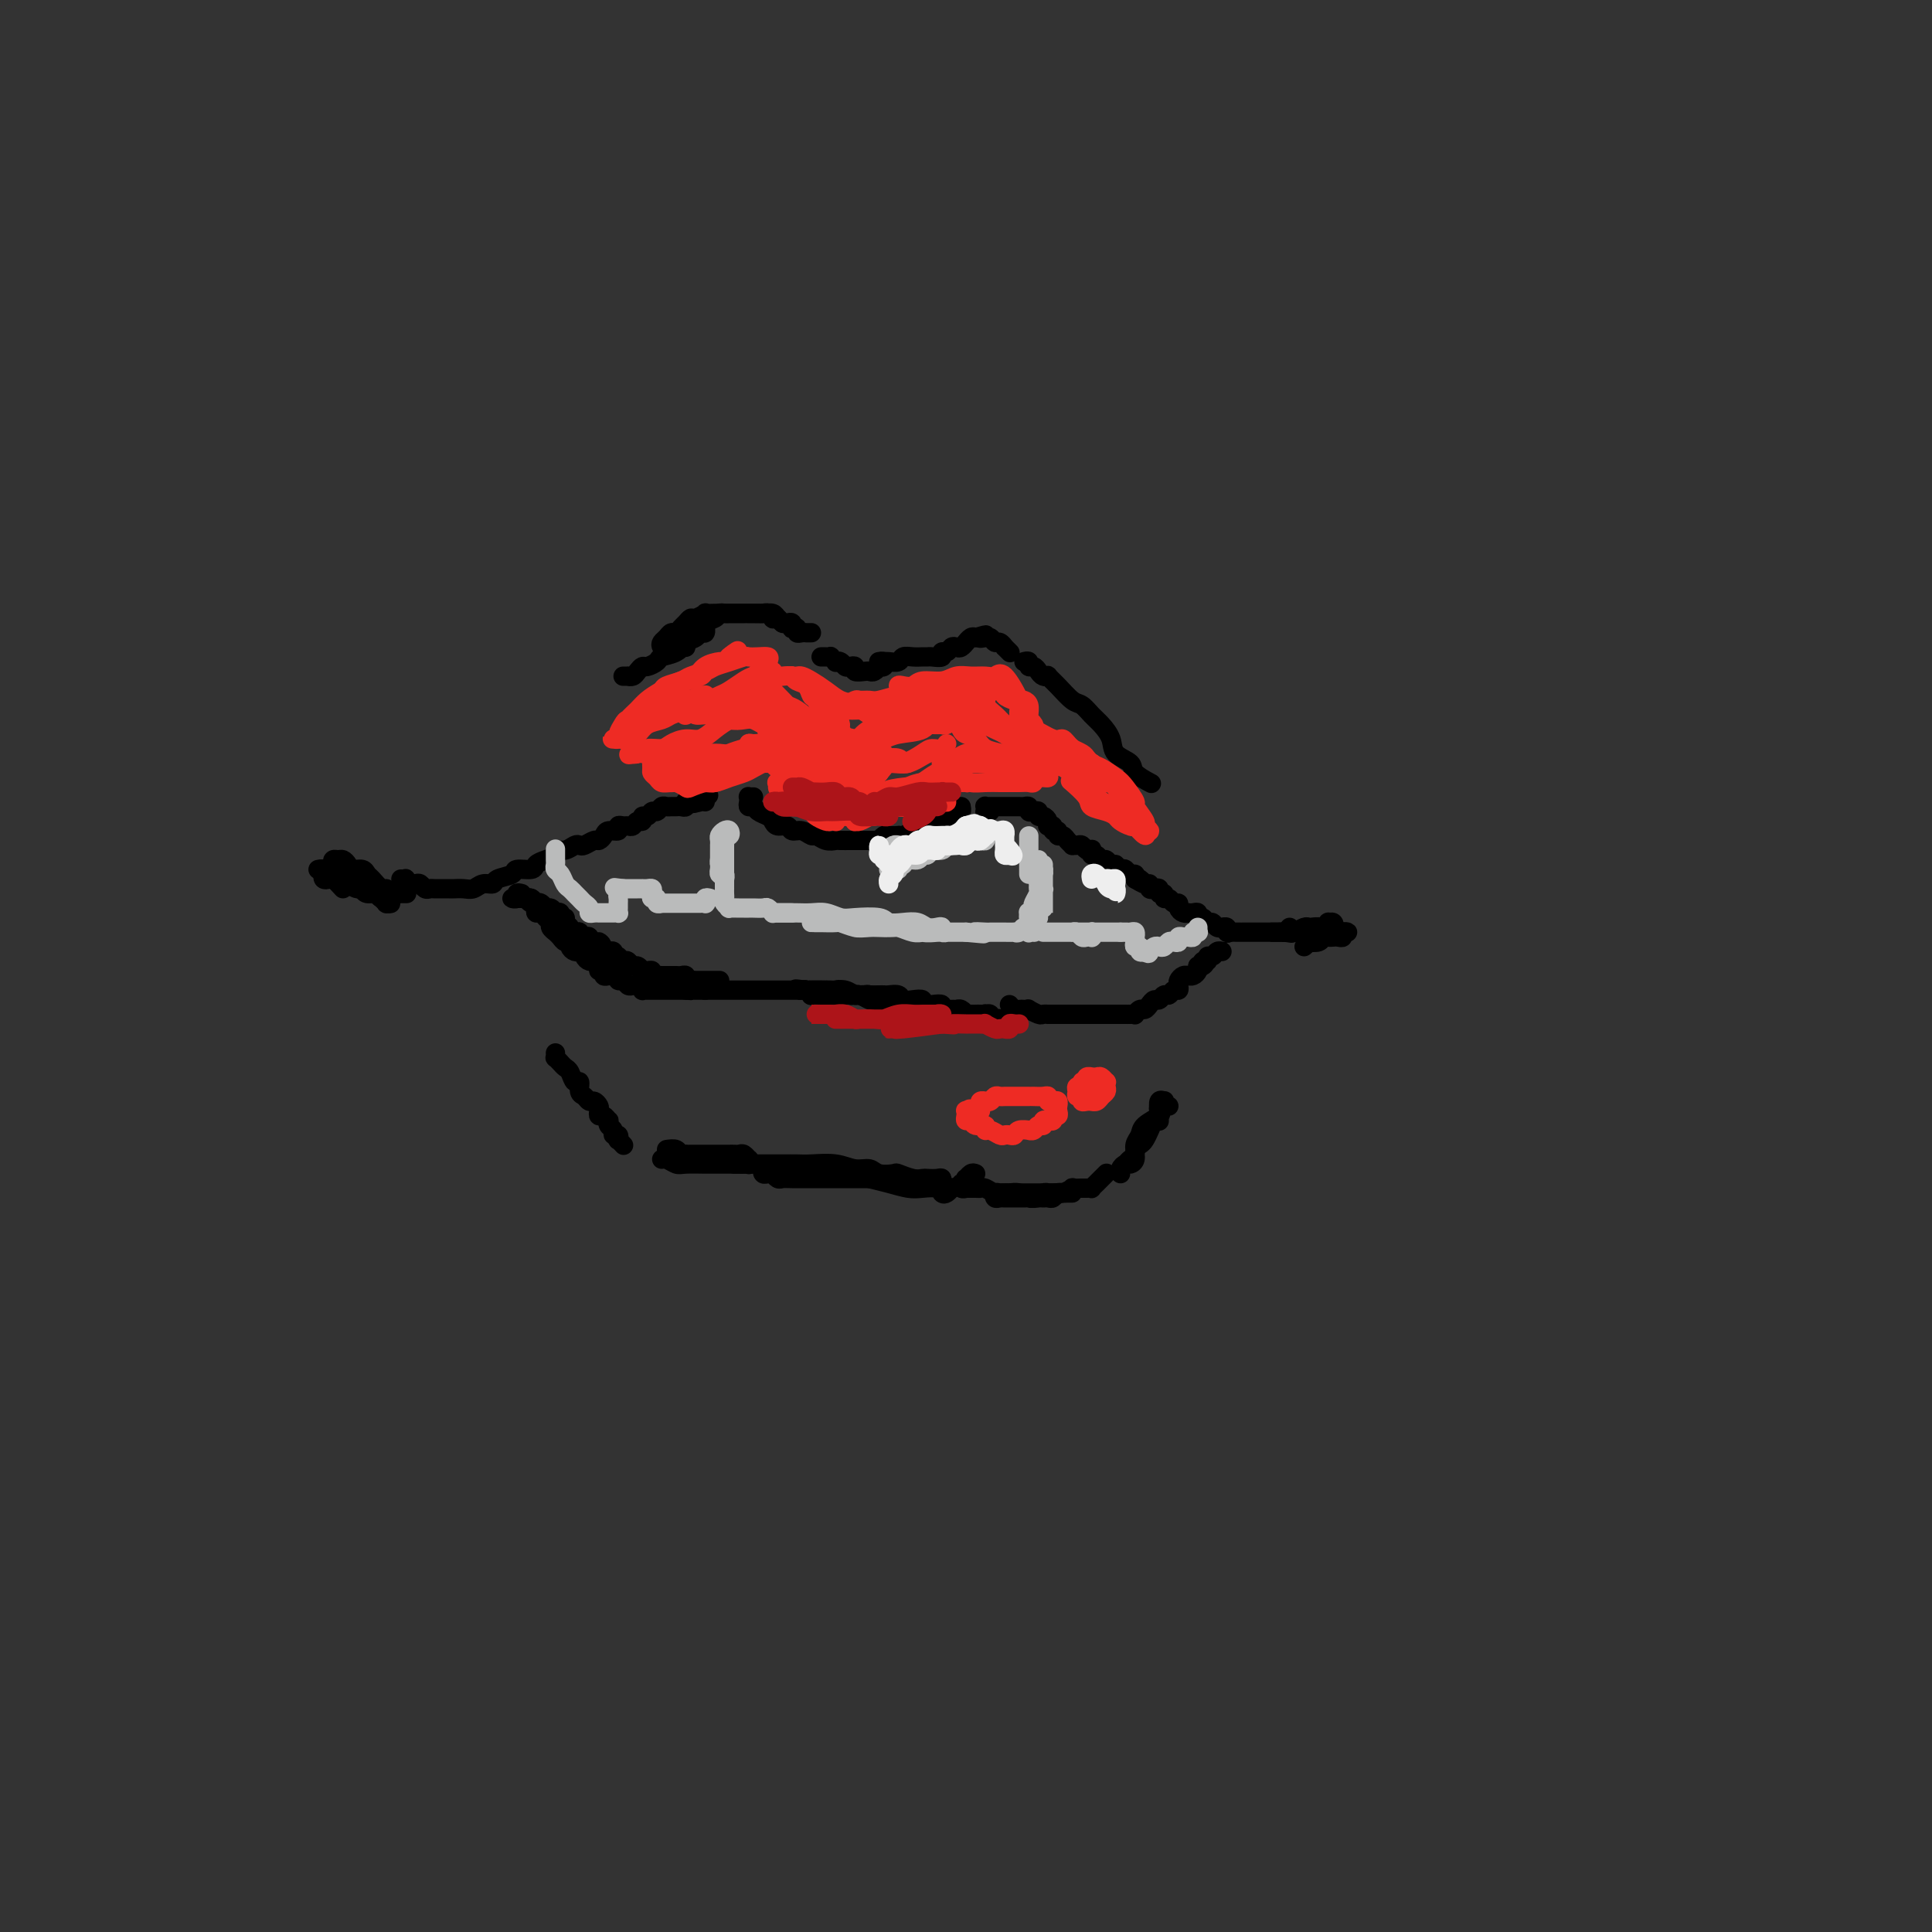 <svg viewBox='0 0 400 400' version='1.1' xmlns='http://www.w3.org/2000/svg' xmlns:xlink='http://www.w3.org/1999/xlink'><rect x="0" y="0" width="400" height="400" fill="#333333" stroke="none"/><g fill='none' stroke='rgb(0,0,0)' stroke-width='4' stroke-linecap='round' stroke-linejoin='round'><path d='M71,184c-0.761,-0.838 -1.523,-1.676 -2,-2c-0.477,-0.324 -0.671,-0.135 -1,0c-0.329,0.135 -0.793,0.217 -1,0c-0.207,-0.217 -0.157,-0.734 0,-1c0.157,-0.266 0.422,-0.283 1,0c0.578,0.283 1.469,0.864 2,1c0.531,0.136 0.701,-0.174 1,0c0.299,0.174 0.728,0.830 1,1c0.272,0.170 0.388,-0.148 1,0c0.612,0.148 1.722,0.762 2,1c0.278,0.238 -0.275,0.101 0,0c0.275,-0.101 1.379,-0.167 2,0c0.621,0.167 0.760,0.567 1,1c0.240,0.433 0.582,0.901 1,1c0.418,0.099 0.912,-0.169 1,0c0.088,0.169 -0.228,0.774 0,1c0.228,0.226 1.001,0.072 1,0c-0.001,-0.072 -0.778,-0.062 -1,0c-0.222,0.062 0.109,0.175 0,0c-0.109,-0.175 -0.658,-0.638 -1,-1c-0.342,-0.362 -0.476,-0.622 -1,-1c-0.524,-0.378 -1.437,-0.875 -2,-1c-0.563,-0.125 -0.777,0.120 -1,0c-0.223,-0.120 -0.455,-0.606 -1,-1c-0.545,-0.394 -1.403,-0.697 -2,-1c-0.597,-0.303 -0.931,-0.607 -1,-1c-0.069,-0.393 0.128,-0.876 0,-1c-0.128,-0.124 -0.581,0.110 -1,0c-0.419,-0.110 -0.802,-0.563 -1,-1c-0.198,-0.437 -0.209,-0.859 0,-1c0.209,-0.141 0.637,-0.000 1,0c0.363,0.000 0.661,-0.140 1,0c0.339,0.140 0.720,0.561 1,1c0.280,0.439 0.460,0.896 1,1c0.540,0.104 1.441,-0.145 2,0c0.559,0.145 0.777,0.683 1,1c0.223,0.317 0.452,0.413 1,1c0.548,0.587 1.415,1.663 2,2c0.585,0.337 0.890,-0.067 1,0c0.110,0.067 0.026,0.604 0,1c-0.026,0.396 0.005,0.652 0,1c-0.005,0.348 -0.047,0.787 0,1c0.047,0.213 0.181,0.198 0,0c-0.181,-0.198 -0.677,-0.579 -1,-1c-0.323,-0.421 -0.471,-0.883 -1,-1c-0.529,-0.117 -1.437,0.109 -2,0c-0.563,-0.109 -0.782,-0.555 -1,-1'/><path d='M75,184c-0.888,-0.416 -0.609,0.042 -1,0c-0.391,-0.042 -1.454,-0.586 -2,-1c-0.546,-0.414 -0.577,-0.700 -1,-1c-0.423,-0.300 -1.239,-0.616 -2,-1c-0.761,-0.384 -1.466,-0.836 -2,-1c-0.534,-0.164 -0.896,-0.041 -1,0c-0.104,0.041 0.051,0.001 0,0c-0.051,-0.001 -0.308,0.037 0,0c0.308,-0.037 1.181,-0.151 2,0c0.819,0.151 1.586,0.566 2,1c0.414,0.434 0.477,0.887 1,1c0.523,0.113 1.506,-0.114 2,0c0.494,0.114 0.499,0.570 1,1c0.501,0.430 1.496,0.833 2,1c0.504,0.167 0.515,0.097 1,0c0.485,-0.097 1.444,-0.222 2,0c0.556,0.222 0.709,0.792 1,1c0.291,0.208 0.719,0.056 1,0c0.281,-0.056 0.416,-0.015 1,0c0.584,0.015 1.619,0.004 2,0c0.381,-0.004 0.109,-0.001 0,0c-0.109,0.001 -0.054,0.001 0,0'/><path d='M270,196c0.477,-0.415 0.954,-0.829 1,-1c0.046,-0.171 -0.338,-0.098 0,0c0.338,0.098 1.400,0.222 2,0c0.600,-0.222 0.739,-0.791 1,-1c0.261,-0.209 0.643,-0.060 1,0c0.357,0.060 0.689,0.030 1,0c0.311,-0.030 0.602,-0.061 1,0c0.398,0.061 0.902,0.212 1,0c0.098,-0.212 -0.212,-0.789 0,-1c0.212,-0.211 0.944,-0.057 1,0c0.056,0.057 -0.565,0.015 -1,0c-0.435,-0.015 -0.684,-0.004 -1,0c-0.316,0.004 -0.700,0.001 -1,0c-0.300,-0.001 -0.517,-0.000 -1,0c-0.483,0.000 -1.232,0.000 -2,0c-0.768,-0.000 -1.554,-0.000 -2,0c-0.446,0.000 -0.553,0.000 -1,0c-0.447,-0.000 -1.235,-0.000 -2,0c-0.765,0.000 -1.509,0.000 -2,0c-0.491,-0.000 -0.731,-0.000 -1,0c-0.269,0.000 -0.566,0.000 -1,0c-0.434,-0.000 -1.004,-0.000 -1,0c0.004,0.000 0.582,0.000 1,0c0.418,-0.000 0.675,-0.000 1,0c0.325,0.000 0.717,0.001 1,0c0.283,-0.001 0.456,-0.004 1,0c0.544,0.004 1.459,0.015 2,0c0.541,-0.015 0.709,-0.057 1,0c0.291,0.057 0.703,0.211 1,0c0.297,-0.211 0.477,-0.789 1,-1c0.523,-0.211 1.390,-0.056 2,0c0.610,0.056 0.963,0.014 1,0c0.037,-0.014 -0.241,-0.000 0,0c0.241,0.000 1.000,-0.014 1,0c-0.000,0.014 -0.760,0.056 -1,0c-0.240,-0.056 0.039,-0.211 0,0c-0.039,0.211 -0.395,0.788 -1,1c-0.605,0.212 -1.459,0.061 -2,0c-0.541,-0.061 -0.771,-0.030 -1,0'/><path d='M271,193c-0.735,0.155 -0.574,0.041 -1,0c-0.426,-0.041 -1.440,-0.011 -2,0c-0.560,0.011 -0.668,0.003 -1,0c-0.332,-0.003 -0.889,-0.001 -1,0c-0.111,0.001 0.222,-0.000 0,0c-0.222,0.000 -1.000,0.001 -1,0c-0.000,-0.001 0.777,-0.004 1,0c0.223,0.004 -0.109,0.015 0,0c0.109,-0.015 0.658,-0.057 1,0c0.342,0.057 0.476,0.212 1,0c0.524,-0.212 1.437,-0.793 2,-1c0.563,-0.207 0.777,-0.041 1,0c0.223,0.041 0.456,-0.043 1,0c0.544,0.043 1.401,0.211 2,0c0.599,-0.211 0.941,-0.802 1,-1c0.059,-0.198 -0.164,-0.001 0,0c0.164,0.001 0.717,-0.192 1,0c0.283,0.192 0.297,0.769 0,1c-0.297,0.231 -0.906,0.114 -1,0c-0.094,-0.114 0.325,-0.227 0,0c-0.325,0.227 -1.396,0.793 -2,1c-0.604,0.207 -0.743,0.056 -1,0c-0.257,-0.056 -0.633,-0.015 -1,0c-0.367,0.015 -0.725,0.004 -1,0c-0.275,-0.004 -0.465,-0.001 -1,0c-0.535,0.001 -1.413,0.000 -2,0c-0.587,-0.000 -0.882,-0.000 -1,0c-0.118,0.000 -0.059,0.000 0,0'/><path d='M83,182c0.447,0.030 0.893,0.060 1,0c0.107,-0.060 -0.126,-0.208 0,0c0.126,0.208 0.611,0.774 1,1c0.389,0.226 0.680,0.113 1,0c0.320,-0.113 0.667,-0.226 1,0c0.333,0.226 0.653,0.793 1,1c0.347,0.207 0.722,0.056 1,0c0.278,-0.056 0.459,-0.015 1,0c0.541,0.015 1.443,0.005 2,0c0.557,-0.005 0.768,-0.005 1,0c0.232,0.005 0.486,0.016 1,0c0.514,-0.016 1.287,-0.060 2,0c0.713,0.060 1.365,0.224 2,0c0.635,-0.224 1.253,-0.834 2,-1c0.747,-0.166 1.622,0.114 2,0c0.378,-0.114 0.257,-0.622 1,-1c0.743,-0.378 2.348,-0.626 3,-1c0.652,-0.374 0.351,-0.873 1,-1c0.649,-0.127 2.249,0.120 3,0c0.751,-0.120 0.652,-0.605 1,-1c0.348,-0.395 1.144,-0.698 2,-1c0.856,-0.302 1.774,-0.603 2,-1c0.226,-0.397 -0.239,-0.890 0,-1c0.239,-0.110 1.181,0.163 2,0c0.819,-0.163 1.515,-0.761 2,-1c0.485,-0.239 0.760,-0.119 1,0c0.240,0.119 0.444,0.238 1,0c0.556,-0.238 1.463,-0.833 2,-1c0.537,-0.167 0.703,0.095 1,0c0.297,-0.095 0.723,-0.547 1,-1c0.277,-0.453 0.403,-0.906 1,-1c0.597,-0.094 1.666,0.172 2,0c0.334,-0.172 -0.065,-0.782 0,-1c0.065,-0.218 0.596,-0.043 1,0c0.404,0.043 0.682,-0.045 1,0c0.318,0.045 0.677,0.223 1,0c0.323,-0.223 0.611,-0.849 1,-1c0.389,-0.151 0.878,0.171 1,0c0.122,-0.171 -0.122,-0.834 0,-1c0.122,-0.166 0.610,0.166 1,0c0.390,-0.166 0.682,-0.829 1,-1c0.318,-0.171 0.663,0.150 1,0c0.337,-0.150 0.668,-0.773 1,-1c0.332,-0.227 0.667,-0.060 1,0c0.333,0.060 0.664,0.012 1,0c0.336,-0.012 0.678,0.011 1,0c0.322,-0.011 0.625,-0.055 1,0c0.375,0.055 0.822,0.211 1,0c0.178,-0.211 0.086,-0.788 0,-1c-0.086,-0.212 -0.168,-0.061 0,0c0.168,0.061 0.584,0.030 1,0'/><path d='M143,166c6.834,-2.630 2.419,-0.705 1,0c-1.419,0.705 0.156,0.190 1,0c0.844,-0.190 0.955,-0.054 1,0c0.045,0.054 0.022,0.027 0,0'/><path d='M156,165c-0.421,0.022 -0.842,0.044 -1,0c-0.158,-0.044 -0.055,-0.152 0,0c0.055,0.152 0.060,0.566 0,1c-0.060,0.434 -0.185,0.890 0,1c0.185,0.110 0.678,-0.124 1,0c0.322,0.124 0.471,0.607 1,1c0.529,0.393 1.436,0.698 2,1c0.564,0.302 0.784,0.602 1,1c0.216,0.398 0.429,0.895 1,1c0.571,0.105 1.500,-0.183 2,0c0.500,0.183 0.570,0.837 1,1c0.430,0.163 1.218,-0.167 2,0c0.782,0.167 1.556,0.829 2,1c0.444,0.171 0.556,-0.150 1,0c0.444,0.150 1.219,0.772 2,1c0.781,0.228 1.567,0.061 2,0c0.433,-0.061 0.511,-0.016 1,0c0.489,0.016 1.388,0.004 2,0c0.612,-0.004 0.938,-0.001 1,0c0.062,0.001 -0.138,0.000 0,0c0.138,-0.000 0.615,-0.000 1,0c0.385,0.000 0.677,0.001 1,0c0.323,-0.001 0.678,-0.004 1,0c0.322,0.004 0.610,0.015 1,0c0.390,-0.015 0.883,-0.057 1,0c0.117,0.057 -0.141,0.211 0,0c0.141,-0.211 0.681,-0.788 1,-1c0.319,-0.212 0.418,-0.061 1,0c0.582,0.061 1.647,0.030 2,0c0.353,-0.030 -0.008,-0.061 0,0c0.008,0.061 0.383,0.214 1,0c0.617,-0.214 1.475,-0.793 2,-1c0.525,-0.207 0.718,-0.041 1,0c0.282,0.041 0.654,-0.042 1,0c0.346,0.042 0.667,0.208 1,0c0.333,-0.208 0.677,-0.790 1,-1c0.323,-0.210 0.625,-0.046 1,0c0.375,0.046 0.821,-0.025 1,0c0.179,0.025 0.089,0.146 0,0c-0.089,-0.146 -0.178,-0.560 0,-1c0.178,-0.440 0.622,-0.906 1,-1c0.378,-0.094 0.690,0.185 1,0c0.310,-0.185 0.619,-0.833 1,-1c0.381,-0.167 0.833,0.147 1,0c0.167,-0.147 0.048,-0.756 0,-1c-0.048,-0.244 -0.024,-0.122 0,0'/><path d='M205,168c-0.421,-0.030 -0.842,-0.061 -1,0c-0.158,0.061 -0.053,0.212 0,0c0.053,-0.212 0.055,-0.789 0,-1c-0.055,-0.211 -0.169,-0.057 0,0c0.169,0.057 0.619,0.015 1,0c0.381,-0.015 0.694,-0.004 1,0c0.306,0.004 0.607,0.001 1,0c0.393,-0.001 0.879,-0.000 1,0c0.121,0.000 -0.123,0.000 0,0c0.123,-0.000 0.611,-0.001 1,0c0.389,0.001 0.678,0.004 1,0c0.322,-0.004 0.677,-0.015 1,0c0.323,0.015 0.612,0.055 1,0c0.388,-0.055 0.874,-0.207 1,0c0.126,0.207 -0.107,0.773 0,1c0.107,0.227 0.554,0.116 1,0c0.446,-0.116 0.890,-0.238 1,0c0.110,0.238 -0.114,0.834 0,1c0.114,0.166 0.565,-0.099 1,0c0.435,0.099 0.853,0.561 1,1c0.147,0.439 0.024,0.854 0,1c-0.024,0.146 0.050,0.024 0,0c-0.050,-0.024 -0.224,0.050 0,0c0.224,-0.050 0.848,-0.224 1,0c0.152,0.224 -0.167,0.847 0,1c0.167,0.153 0.819,-0.166 1,0c0.181,0.166 -0.110,0.815 0,1c0.110,0.185 0.621,-0.094 1,0c0.379,0.094 0.626,0.560 1,1c0.374,0.440 0.873,0.854 1,1c0.127,0.146 -0.120,0.025 0,0c0.120,-0.025 0.607,0.045 1,0c0.393,-0.045 0.693,-0.204 1,0c0.307,0.204 0.621,0.772 1,1c0.379,0.228 0.822,0.118 1,0c0.178,-0.118 0.089,-0.243 0,0c-0.089,0.243 -0.179,0.854 0,1c0.179,0.146 0.626,-0.172 1,0c0.374,0.172 0.674,0.834 1,1c0.326,0.166 0.679,-0.166 1,0c0.321,0.166 0.611,0.828 1,1c0.389,0.172 0.878,-0.146 1,0c0.122,0.146 -0.121,0.756 0,1c0.121,0.244 0.607,0.121 1,0c0.393,-0.121 0.693,-0.238 1,0c0.307,0.238 0.621,0.833 1,1c0.379,0.167 0.823,-0.095 1,0c0.177,0.095 0.089,0.548 0,1'/><path d='M235,182c3.432,2.101 1.511,0.353 1,0c-0.511,-0.353 0.389,0.689 1,1c0.611,0.311 0.933,-0.109 1,0c0.067,0.109 -0.122,0.746 0,1c0.122,0.254 0.554,0.125 1,0c0.446,-0.125 0.907,-0.245 1,0c0.093,0.245 -0.183,0.854 0,1c0.183,0.146 0.823,-0.172 1,0c0.177,0.172 -0.111,0.833 0,1c0.111,0.167 0.621,-0.162 1,0c0.379,0.162 0.627,0.814 1,1c0.373,0.186 0.870,-0.094 1,0c0.130,0.094 -0.106,0.561 0,1c0.106,0.439 0.554,0.849 1,1c0.446,0.151 0.889,0.045 1,0c0.111,-0.045 -0.111,-0.027 0,0c0.111,0.027 0.554,0.064 1,0c0.446,-0.064 0.893,-0.228 1,0c0.107,0.228 -0.126,0.850 0,1c0.126,0.150 0.612,-0.170 1,0c0.388,0.170 0.677,0.830 1,1c0.323,0.170 0.679,-0.152 1,0c0.321,0.152 0.607,0.776 1,1c0.393,0.224 0.893,0.046 1,0c0.107,-0.046 -0.179,0.040 0,0c0.179,-0.040 0.823,-0.207 1,0c0.177,0.207 -0.111,0.788 0,1c0.111,0.212 0.622,0.057 1,0c0.378,-0.057 0.622,-0.015 1,0c0.378,0.015 0.889,0.004 1,0c0.111,-0.004 -0.177,-0.001 0,0c0.177,0.001 0.821,0.000 1,0c0.179,-0.000 -0.106,-0.000 0,0c0.106,0.000 0.602,0.000 1,0c0.398,-0.000 0.698,-0.000 1,0c0.302,0.000 0.606,0.000 1,0c0.394,-0.000 0.879,-0.000 1,0c0.121,0.000 -0.121,0.000 0,0c0.121,-0.000 0.607,-0.000 1,0c0.393,0.000 0.694,0.000 1,0c0.306,-0.000 0.618,-0.000 1,0c0.382,0.000 0.834,0.000 1,0c0.166,-0.000 0.048,-0.000 0,0c-0.048,0.000 -0.024,0.000 0,0'/><path d='M266,193c2.702,0.369 1.458,0.292 1,0c-0.458,-0.292 -0.131,-0.798 0,-1c0.131,-0.202 0.065,-0.101 0,0'/><path d='M146,205c-0.063,-0.000 -0.126,-0.000 0,0c0.126,0.000 0.441,0.000 1,0c0.559,-0.000 1.364,-0.000 2,0c0.636,0.000 1.105,0.000 2,0c0.895,-0.000 2.217,-0.000 3,0c0.783,0.000 1.029,0.000 2,0c0.971,-0.000 2.667,-0.000 4,0c1.333,0.000 2.301,0.000 3,0c0.699,-0.000 1.128,-0.001 2,0c0.872,0.001 2.188,0.004 3,0c0.812,-0.004 1.119,-0.015 2,0c0.881,0.015 2.334,0.057 3,0c0.666,-0.057 0.544,-0.212 1,0c0.456,0.212 1.489,0.793 2,1c0.511,0.207 0.500,0.040 1,0c0.500,-0.040 1.510,0.045 2,0c0.490,-0.045 0.460,-0.222 1,0c0.540,0.222 1.650,0.843 2,1c0.350,0.157 -0.059,-0.150 0,0c0.059,0.150 0.588,0.758 1,1c0.412,0.242 0.709,0.118 1,0c0.291,-0.118 0.576,-0.232 1,0c0.424,0.232 0.987,0.808 1,1c0.013,0.192 -0.522,-0.000 -1,0c-0.478,0.000 -0.898,0.192 -1,0c-0.102,-0.192 0.113,-0.770 0,-1c-0.113,-0.230 -0.554,-0.113 -1,0c-0.446,0.113 -0.897,0.223 -1,0c-0.103,-0.223 0.141,-0.778 0,-1c-0.141,-0.222 -0.667,-0.112 -1,0c-0.333,0.112 -0.473,0.226 -1,0c-0.527,-0.226 -1.440,-0.793 -2,-1c-0.560,-0.207 -0.768,-0.055 -1,0c-0.232,0.055 -0.486,0.015 -1,0c-0.514,-0.015 -1.286,-0.003 -2,0c-0.714,0.003 -1.371,-0.003 -2,0c-0.629,0.003 -1.229,0.015 -2,0c-0.771,-0.015 -1.714,-0.057 -2,0c-0.286,0.057 0.084,0.211 0,0c-0.084,-0.211 -0.620,-0.789 -1,-1c-0.380,-0.211 -0.602,-0.057 -1,0c-0.398,0.057 -0.971,0.016 -1,0c-0.029,-0.016 0.485,-0.008 1,0'/><path d='M166,205c-2.780,-0.464 -0.230,-0.124 1,0c1.230,0.124 1.141,0.034 1,0c-0.141,-0.034 -0.333,-0.010 0,0c0.333,0.010 1.192,0.006 2,0c0.808,-0.006 1.564,-0.016 2,0c0.436,0.016 0.553,0.057 1,0c0.447,-0.057 1.223,-0.211 2,0c0.777,0.211 1.556,0.789 2,1c0.444,0.211 0.552,0.057 1,0c0.448,-0.057 1.237,-0.016 2,0c0.763,0.016 1.499,0.008 2,0c0.501,-0.008 0.767,-0.016 1,0c0.233,0.016 0.435,0.056 1,0c0.565,-0.056 1.495,-0.207 2,0c0.505,0.207 0.586,0.774 1,1c0.414,0.226 1.163,0.112 2,0c0.837,-0.112 1.764,-0.222 2,0c0.236,0.222 -0.217,0.777 0,1c0.217,0.223 1.105,0.112 2,0c0.895,-0.112 1.798,-0.227 2,0c0.202,0.227 -0.296,0.797 0,1c0.296,0.203 1.385,0.040 2,0c0.615,-0.040 0.756,0.042 1,0c0.244,-0.042 0.590,-0.207 1,0c0.410,0.207 0.883,0.788 1,1c0.117,0.212 -0.122,0.057 0,0c0.122,-0.057 0.606,-0.016 1,0c0.394,0.016 0.697,0.008 1,0c0.303,-0.008 0.606,-0.016 1,0c0.394,0.016 0.879,0.056 1,0c0.121,-0.056 -0.121,-0.207 0,0c0.121,0.207 0.607,0.773 1,1c0.393,0.227 0.695,0.114 1,0c0.305,-0.114 0.615,-0.230 1,0c0.385,0.230 0.847,0.808 1,1c0.153,0.192 -0.001,-0.000 0,0c0.001,0.000 0.159,0.192 0,0c-0.159,-0.192 -0.635,-0.770 -1,-1c-0.365,-0.230 -0.620,-0.114 -1,0c-0.380,0.114 -0.885,0.226 -1,0c-0.115,-0.226 0.161,-0.792 0,-1c-0.161,-0.208 -0.760,-0.060 -1,0c-0.240,0.060 -0.120,0.030 0,0'/><path d='M209,208c0.331,0.422 0.661,0.844 1,1c0.339,0.156 0.686,0.046 1,0c0.314,-0.046 0.594,-0.026 1,0c0.406,0.026 0.936,0.060 1,0c0.064,-0.060 -0.338,-0.212 0,0c0.338,0.212 1.418,0.789 2,1c0.582,0.211 0.667,0.057 1,0c0.333,-0.057 0.915,-0.015 1,0c0.085,0.015 -0.327,0.004 0,0c0.327,-0.004 1.393,-0.001 2,0c0.607,0.001 0.754,0.000 1,0c0.246,-0.000 0.591,-0.000 1,0c0.409,0.000 0.883,0.000 1,0c0.117,-0.000 -0.123,-0.000 0,0c0.123,0.000 0.610,0.000 1,0c0.390,-0.000 0.682,-0.000 1,0c0.318,0.000 0.663,0.000 1,0c0.337,-0.000 0.667,-0.000 1,0c0.333,0.000 0.667,0.000 1,0c0.333,-0.000 0.663,-0.000 1,0c0.337,0.000 0.682,0.000 1,0c0.318,-0.000 0.610,-0.000 1,0c0.390,0.000 0.878,0.000 1,0c0.122,-0.000 -0.121,-0.000 0,0c0.121,0.000 0.606,0.001 1,0c0.394,-0.001 0.697,-0.004 1,0c0.303,0.004 0.606,0.016 1,0c0.394,-0.016 0.879,-0.060 1,0c0.121,0.060 -0.122,0.222 0,0c0.122,-0.222 0.610,-0.829 1,-1c0.390,-0.171 0.682,0.094 1,0c0.318,-0.094 0.663,-0.546 1,-1c0.337,-0.454 0.668,-0.910 1,-1c0.332,-0.090 0.667,0.187 1,0c0.333,-0.187 0.664,-0.838 1,-1c0.336,-0.162 0.678,0.164 1,0c0.322,-0.164 0.625,-0.818 1,-1c0.375,-0.182 0.822,0.109 1,0c0.178,-0.109 0.085,-0.618 0,-1c-0.085,-0.382 -0.164,-0.637 0,-1c0.164,-0.363 0.569,-0.832 1,-1c0.431,-0.168 0.886,-0.034 1,0c0.114,0.034 -0.114,-0.032 0,0c0.114,0.032 0.569,0.163 1,0c0.431,-0.163 0.837,-0.618 1,-1c0.163,-0.382 0.081,-0.691 0,-1'/><path d='M248,200c2.410,-1.482 1.433,-0.186 1,0c-0.433,0.186 -0.324,-0.739 0,-1c0.324,-0.261 0.861,0.140 1,0c0.139,-0.140 -0.120,-0.822 0,-1c0.120,-0.178 0.619,0.149 1,0c0.381,-0.149 0.643,-0.772 1,-1c0.357,-0.228 0.810,-0.061 1,0c0.190,0.061 0.118,0.016 0,0c-0.118,-0.016 -0.280,-0.004 0,0c0.280,0.004 1.003,0.001 1,0c-0.003,-0.001 -0.733,-0.000 -1,0c-0.267,0.000 -0.072,0.000 0,0c0.072,-0.000 0.021,-0.000 0,0c-0.021,0.000 -0.010,0.000 0,0'/><path d='M108,185c-0.459,-0.113 -0.919,-0.227 -1,0c-0.081,0.227 0.216,0.793 0,1c-0.216,0.207 -0.945,0.054 -1,0c-0.055,-0.054 0.564,-0.011 1,0c0.436,0.011 0.691,-0.011 1,0c0.309,0.011 0.674,0.054 1,0c0.326,-0.054 0.612,-0.207 1,0c0.388,0.207 0.877,0.772 1,1c0.123,0.228 -0.121,0.117 0,0c0.121,-0.117 0.606,-0.241 1,0c0.394,0.241 0.698,0.848 1,1c0.302,0.152 0.602,-0.151 1,0c0.398,0.151 0.895,0.758 1,1c0.105,0.242 -0.183,0.121 0,0c0.183,-0.121 0.838,-0.240 1,0c0.162,0.240 -0.168,0.839 0,1c0.168,0.161 0.834,-0.114 1,0c0.166,0.114 -0.167,0.619 0,1c0.167,0.381 0.833,0.637 1,1c0.167,0.363 -0.166,0.833 0,1c0.166,0.167 0.832,0.031 1,0c0.168,-0.031 -0.161,0.043 0,0c0.161,-0.043 0.813,-0.204 1,0c0.187,0.204 -0.091,0.773 0,1c0.091,0.227 0.550,0.112 1,0c0.450,-0.112 0.890,-0.223 1,0c0.110,0.223 -0.112,0.778 0,1c0.112,0.222 0.556,0.111 1,0'/><path d='M123,195c2.548,1.482 1.417,0.187 1,0c-0.417,-0.187 -0.122,0.734 0,1c0.122,0.266 0.070,-0.125 0,0c-0.070,0.125 -0.158,0.764 0,1c0.158,0.236 0.563,0.067 1,0c0.437,-0.067 0.906,-0.033 1,0c0.094,0.033 -0.186,0.065 0,0c0.186,-0.065 0.837,-0.227 1,0c0.163,0.227 -0.164,0.844 0,1c0.164,0.156 0.817,-0.150 1,0c0.183,0.150 -0.106,0.757 0,1c0.106,0.243 0.607,0.121 1,0c0.393,-0.121 0.679,-0.243 1,0c0.321,0.243 0.677,0.850 1,1c0.323,0.150 0.612,-0.157 1,0c0.388,0.157 0.874,0.778 1,1c0.126,0.222 -0.107,0.045 0,0c0.107,-0.045 0.554,0.040 1,0c0.446,-0.040 0.889,-0.207 1,0c0.111,0.207 -0.111,0.788 0,1c0.111,0.212 0.554,0.057 1,0c0.446,-0.057 0.893,-0.015 1,0c0.107,0.015 -0.126,0.004 0,0c0.126,-0.004 0.612,-0.002 1,0c0.388,0.002 0.677,0.004 1,0c0.323,-0.004 0.678,-0.015 1,0c0.322,0.015 0.611,0.057 1,0c0.389,-0.057 0.877,-0.211 1,0c0.123,0.211 -0.121,0.789 0,1c0.121,0.211 0.605,0.057 1,0c0.395,-0.057 0.701,-0.015 1,0c0.299,0.015 0.592,0.004 1,0c0.408,-0.004 0.933,-0.001 1,0c0.067,0.001 -0.322,0.000 0,0c0.322,-0.000 1.356,-0.000 2,0c0.644,0.000 0.898,0.000 1,0c0.102,-0.000 0.051,-0.000 0,0'/><path d='M110,186c-0.506,-0.119 -1.012,-0.238 -1,0c0.012,0.238 0.542,0.834 1,1c0.458,0.166 0.843,-0.096 1,0c0.157,0.096 0.085,0.551 0,1c-0.085,0.449 -0.181,0.894 0,1c0.181,0.106 0.641,-0.125 1,0c0.359,0.125 0.617,0.607 1,1c0.383,0.393 0.890,0.696 1,1c0.110,0.304 -0.178,0.607 0,1c0.178,0.393 0.822,0.875 1,1c0.178,0.125 -0.111,-0.107 0,0c0.111,0.107 0.621,0.554 1,1c0.379,0.446 0.627,0.890 1,1c0.373,0.110 0.869,-0.114 1,0c0.131,0.114 -0.105,0.566 0,1c0.105,0.434 0.549,0.851 1,1c0.451,0.149 0.909,0.030 1,0c0.091,-0.030 -0.183,0.030 0,0c0.183,-0.030 0.824,-0.149 1,0c0.176,0.149 -0.111,0.566 0,1c0.111,0.434 0.622,0.886 1,1c0.378,0.114 0.622,-0.109 1,0c0.378,0.109 0.889,0.551 1,1c0.111,0.449 -0.178,0.905 0,1c0.178,0.095 0.822,-0.170 1,0c0.178,0.170 -0.110,0.777 0,1c0.110,0.223 0.617,0.064 1,0c0.383,-0.064 0.641,-0.032 1,0c0.359,0.032 0.817,0.065 1,0c0.183,-0.065 0.091,-0.227 0,0c-0.091,0.227 -0.179,0.845 0,1c0.179,0.155 0.626,-0.151 1,0c0.374,0.151 0.674,0.758 1,1c0.326,0.242 0.679,0.117 1,0c0.321,-0.117 0.611,-0.228 1,0c0.389,0.228 0.877,0.793 1,1c0.123,0.207 -0.121,0.055 0,0c0.121,-0.055 0.606,-0.015 1,0c0.394,0.015 0.697,0.004 1,0c0.303,-0.004 0.606,-0.001 1,0c0.394,0.001 0.879,0.000 1,0c0.121,-0.000 -0.123,-0.000 0,0c0.123,0.000 0.611,0.000 1,0c0.389,-0.000 0.679,-0.000 1,0c0.321,0.000 0.674,0.000 1,0c0.326,-0.000 0.626,-0.000 1,0c0.374,0.000 0.821,0.000 1,0c0.179,-0.000 0.089,-0.000 0,0'/><path d='M142,205c2.034,0.155 1.119,0.041 1,0c-0.119,-0.041 0.556,-0.011 1,0c0.444,0.011 0.655,0.003 1,0c0.345,-0.003 0.824,-0.001 1,0c0.176,0.001 0.050,0.000 0,0c-0.050,-0.000 -0.025,-0.000 0,0'/><path d='M152,241c0.341,-0.000 0.682,-0.000 1,0c0.318,0.000 0.614,0.000 1,0c0.386,-0.000 0.861,-0.000 1,0c0.139,0.000 -0.059,0.000 0,0c0.059,-0.000 0.375,-0.000 1,0c0.625,0.000 1.558,0.000 2,0c0.442,-0.000 0.393,-0.001 1,0c0.607,0.001 1.870,0.004 3,0c1.130,-0.004 2.127,-0.016 3,0c0.873,0.016 1.622,0.061 3,0c1.378,-0.061 3.385,-0.226 5,0c1.615,0.226 2.836,0.844 4,1c1.164,0.156 2.269,-0.151 3,0c0.731,0.151 1.089,0.758 2,1c0.911,0.242 2.376,0.117 3,0c0.624,-0.117 0.408,-0.227 1,0c0.592,0.227 1.991,0.792 3,1c1.009,0.208 1.629,0.060 2,0c0.371,-0.060 0.493,-0.030 1,0c0.507,0.030 1.401,0.061 2,0c0.599,-0.061 0.905,-0.212 1,0c0.095,0.212 -0.021,0.789 0,1c0.021,0.211 0.179,0.056 0,0c-0.179,-0.056 -0.695,-0.014 -1,0c-0.305,0.014 -0.401,-0.000 -1,0c-0.599,0.000 -1.702,0.014 -2,0c-0.298,-0.014 0.211,-0.056 0,0c-0.211,0.056 -1.140,0.211 -2,0c-0.860,-0.211 -1.652,-0.789 -2,-1c-0.348,-0.211 -0.252,-0.057 -1,0c-0.748,0.057 -2.341,0.015 -3,0c-0.659,-0.015 -0.383,-0.004 -1,0c-0.617,0.004 -2.128,0.001 -3,0c-0.872,-0.001 -1.105,-0.000 -2,0c-0.895,0.000 -2.453,-0.000 -4,0c-1.547,0.000 -3.083,0.001 -4,0c-0.917,-0.001 -1.216,-0.004 -2,0c-0.784,0.004 -2.052,0.015 -3,0c-0.948,-0.015 -1.577,-0.057 -2,0c-0.423,0.057 -0.639,0.212 -1,0c-0.361,-0.212 -0.868,-0.793 -1,-1c-0.132,-0.207 0.111,-0.041 0,0c-0.111,0.041 -0.577,-0.041 -1,0c-0.423,0.041 -0.805,0.207 -1,0c-0.195,-0.207 -0.204,-0.788 0,-1c0.204,-0.212 0.620,-0.057 1,0c0.380,0.057 0.723,0.015 1,0c0.277,-0.015 0.487,-0.004 1,0c0.513,0.004 1.331,0.001 2,0c0.669,-0.001 1.191,-0.000 2,0c0.809,0.000 1.904,0.000 3,0'/><path d='M168,242c1.975,-0.202 1.911,-0.208 3,0c1.089,0.208 3.330,0.630 5,1c1.670,0.370 2.770,0.687 4,1c1.230,0.313 2.592,0.623 4,1c1.408,0.377 2.863,0.820 4,1c1.137,0.180 1.954,0.097 3,0c1.046,-0.097 2.319,-0.208 3,0c0.681,0.208 0.770,0.736 1,1c0.230,0.264 0.600,0.263 1,0c0.400,-0.263 0.828,-0.790 1,-1c0.172,-0.210 0.086,-0.105 0,0'/><path d='M202,243c-0.311,-0.122 -0.623,-0.244 -1,0c-0.377,0.244 -0.820,0.854 -1,1c-0.180,0.146 -0.096,-0.171 0,0c0.096,0.171 0.206,0.830 0,1c-0.206,0.170 -0.728,-0.151 -1,0c-0.272,0.151 -0.294,0.773 0,1c0.294,0.227 0.904,0.060 1,0c0.096,-0.060 -0.322,-0.012 0,0c0.322,0.012 1.386,-0.011 2,0c0.614,0.011 0.780,0.056 1,0c0.220,-0.056 0.496,-0.212 1,0c0.504,0.212 1.237,0.793 2,1c0.763,0.207 1.556,0.041 2,0c0.444,-0.041 0.539,0.042 1,0c0.461,-0.042 1.289,-0.208 2,0c0.711,0.208 1.304,0.789 2,1c0.696,0.211 1.496,0.053 2,0c0.504,-0.053 0.713,-0.000 1,0c0.287,0.000 0.654,-0.053 1,0c0.346,0.053 0.672,0.210 1,0c0.328,-0.210 0.659,-0.788 1,-1c0.341,-0.212 0.691,-0.057 1,0c0.309,0.057 0.577,0.015 1,0c0.423,-0.015 1.000,-0.004 1,0c-0.000,0.004 -0.578,0.001 -1,0c-0.422,-0.001 -0.690,-0.001 -1,0c-0.310,0.001 -0.664,0.004 -1,0c-0.336,-0.004 -0.654,-0.015 -1,0c-0.346,0.015 -0.722,0.057 -1,0c-0.278,-0.057 -0.460,-0.211 -1,0c-0.540,0.211 -1.440,0.789 -2,1c-0.560,0.211 -0.780,0.057 -1,0c-0.220,-0.057 -0.440,-0.015 -1,0c-0.560,0.015 -1.460,0.005 -2,0c-0.540,-0.005 -0.720,-0.005 -1,0c-0.280,0.005 -0.661,0.015 -1,0c-0.339,-0.015 -0.637,-0.057 -1,0c-0.363,0.057 -0.791,0.211 -1,0c-0.209,-0.211 -0.200,-0.789 0,-1c0.200,-0.211 0.592,-0.057 1,0c0.408,0.057 0.831,0.016 1,0c0.169,-0.016 0.085,-0.008 0,0'/><path d='M208,247c-1.745,0.000 0.893,0.000 2,0c1.107,-0.000 0.681,-0.000 1,0c0.319,0.000 1.381,0.000 2,0c0.619,-0.000 0.796,-0.000 1,0c0.204,0.000 0.434,0.001 1,0c0.566,-0.001 1.466,-0.004 2,0c0.534,0.004 0.702,0.015 1,0c0.298,-0.015 0.728,-0.057 1,0c0.272,0.057 0.387,0.211 1,0c0.613,-0.211 1.723,-0.789 2,-1c0.277,-0.211 -0.281,-0.056 0,0c0.281,0.056 1.399,0.012 2,0c0.601,-0.012 0.686,0.008 1,0c0.314,-0.008 0.858,-0.044 1,0c0.142,0.044 -0.120,0.169 0,0c0.120,-0.169 0.620,-0.633 1,-1c0.380,-0.367 0.641,-0.637 1,-1c0.359,-0.363 0.817,-0.818 1,-1c0.183,-0.182 0.092,-0.091 0,0'/><path d='M242,229c-0.316,0.026 -0.631,0.051 -1,0c-0.369,-0.051 -0.791,-0.179 -1,0c-0.209,0.179 -0.203,0.667 0,1c0.203,0.333 0.605,0.513 0,1c-0.605,0.487 -2.218,1.282 -3,2c-0.782,0.718 -0.734,1.358 -1,2c-0.266,0.642 -0.846,1.285 -1,2c-0.154,0.715 0.117,1.503 0,2c-0.117,0.497 -0.620,0.705 -1,1c-0.380,0.295 -0.635,0.678 -1,1c-0.365,0.322 -0.841,0.584 -1,1c-0.159,0.416 -0.000,0.985 0,1c0.000,0.015 -0.158,-0.525 0,-1c0.158,-0.475 0.634,-0.887 1,-1c0.366,-0.113 0.623,0.073 1,0c0.377,-0.073 0.875,-0.403 1,-1c0.125,-0.597 -0.121,-1.459 0,-2c0.121,-0.541 0.611,-0.761 1,-1c0.389,-0.239 0.679,-0.497 1,-1c0.321,-0.503 0.673,-1.253 1,-2c0.327,-0.747 0.627,-1.493 1,-2c0.373,-0.507 0.818,-0.777 1,-1c0.182,-0.223 0.102,-0.400 0,-1c-0.102,-0.600 -0.227,-1.622 0,-2c0.227,-0.378 0.807,-0.113 1,0c0.193,0.113 -0.001,0.073 0,0c0.001,-0.073 0.196,-0.178 0,0c-0.196,0.178 -0.785,0.640 -1,1c-0.215,0.360 -0.058,0.618 0,1c0.058,0.382 0.015,0.887 0,1c-0.015,0.113 -0.004,-0.166 0,0c0.004,0.166 0.001,0.775 0,1c-0.001,0.225 -0.000,0.064 0,0c0.000,-0.064 0.000,-0.032 0,0'/><path d='M115,218c0.024,0.446 0.048,0.892 0,1c-0.048,0.108 -0.168,-0.121 0,0c0.168,0.121 0.623,0.591 1,1c0.377,0.409 0.675,0.757 1,1c0.325,0.243 0.679,0.379 1,1c0.321,0.621 0.611,1.725 1,2c0.389,0.275 0.878,-0.281 1,0c0.122,0.281 -0.121,1.399 0,2c0.121,0.601 0.607,0.686 1,1c0.393,0.314 0.693,0.859 1,1c0.307,0.141 0.621,-0.121 1,0c0.379,0.121 0.823,0.625 1,1c0.177,0.375 0.086,0.622 0,1c-0.086,0.378 -0.168,0.889 0,1c0.168,0.111 0.585,-0.178 1,0c0.415,0.178 0.828,0.822 1,1c0.172,0.178 0.102,-0.111 0,0c-0.102,0.111 -0.237,0.622 0,1c0.237,0.378 0.847,0.622 1,1c0.153,0.378 -0.152,0.890 0,1c0.152,0.110 0.759,-0.180 1,0c0.241,0.180 0.116,0.832 0,1c-0.116,0.168 -0.224,-0.147 0,0c0.224,0.147 0.778,0.756 1,1c0.222,0.244 0.111,0.122 0,0'/><path d='M138,238c0.764,-0.113 1.528,-0.226 2,0c0.472,0.226 0.651,0.793 1,1c0.349,0.207 0.867,0.056 1,0c0.133,-0.056 -0.118,-0.015 0,0c0.118,0.015 0.605,0.004 1,0c0.395,-0.004 0.697,-0.001 1,0c0.303,0.001 0.606,0.000 1,0c0.394,-0.000 0.879,-0.000 1,0c0.121,0.000 -0.123,0.000 0,0c0.123,-0.000 0.611,-0.000 1,0c0.389,0.000 0.678,0.000 1,0c0.322,-0.000 0.678,-0.000 1,0c0.322,0.000 0.611,0.000 1,0c0.389,-0.000 0.877,-0.001 1,0c0.123,0.001 -0.121,0.004 0,0c0.121,-0.004 0.607,-0.016 1,0c0.393,0.016 0.694,0.061 1,0c0.306,-0.061 0.619,-0.226 1,0c0.381,0.226 0.831,0.845 1,1c0.169,0.155 0.056,-0.155 0,0c-0.056,0.155 -0.056,0.774 0,1c0.056,0.226 0.170,0.061 0,0c-0.170,-0.061 -0.622,-0.016 -1,0c-0.378,0.016 -0.682,0.004 -1,0c-0.318,-0.004 -0.649,-0.001 -1,0c-0.351,0.001 -0.720,0.000 -1,0c-0.280,-0.000 -0.469,0.001 -1,0c-0.531,-0.001 -1.403,-0.004 -2,0c-0.597,0.004 -0.920,0.015 -2,0c-1.080,-0.015 -2.916,-0.057 -4,0c-1.084,0.057 -1.414,0.211 -2,0c-0.586,-0.211 -1.427,-0.788 -2,-1c-0.573,-0.212 -0.878,-0.061 -1,0c-0.122,0.061 -0.061,0.030 0,0'/><path d='M170,136c0.301,-0.008 0.602,-0.016 1,0c0.398,0.016 0.894,0.056 1,0c0.106,-0.056 -0.179,-0.207 0,0c0.179,0.207 0.821,0.774 1,1c0.179,0.226 -0.105,0.112 0,0c0.105,-0.112 0.601,-0.222 1,0c0.399,0.222 0.702,0.778 1,1c0.298,0.222 0.591,0.112 1,0c0.409,-0.112 0.935,-0.225 1,0c0.065,0.225 -0.333,0.789 0,1c0.333,0.211 1.395,0.070 2,0c0.605,-0.070 0.754,-0.070 1,0c0.246,0.070 0.589,0.211 1,0c0.411,-0.211 0.891,-0.775 1,-1c0.109,-0.225 -0.153,-0.113 0,0c0.153,0.113 0.720,0.226 1,0c0.280,-0.226 0.275,-0.793 0,-1c-0.275,-0.207 -0.818,-0.056 -1,0c-0.182,0.056 -0.003,0.016 0,0c0.003,-0.016 -0.169,-0.008 0,0c0.169,0.008 0.678,0.016 1,0c0.322,-0.016 0.457,-0.057 1,0c0.543,0.057 1.494,0.211 2,0c0.506,-0.211 0.568,-0.789 1,-1c0.432,-0.211 1.234,-0.055 2,0c0.766,0.055 1.497,0.011 2,0c0.503,-0.011 0.779,0.012 1,0c0.221,-0.012 0.388,-0.060 1,0c0.612,0.060 1.670,0.226 2,0c0.330,-0.226 -0.066,-0.844 0,-1c0.066,-0.156 0.596,0.150 1,0c0.404,-0.150 0.682,-0.757 1,-1c0.318,-0.243 0.677,-0.121 1,0c0.323,0.121 0.611,0.242 1,0c0.389,-0.242 0.877,-0.848 1,-1c0.123,-0.152 -0.121,0.152 0,0c0.121,-0.152 0.606,-0.758 1,-1c0.394,-0.242 0.697,-0.121 1,0'/><path d='M202,132c3.721,-1.082 1.522,-0.286 1,0c-0.522,0.286 0.633,0.061 1,0c0.367,-0.061 -0.055,0.040 0,0c0.055,-0.040 0.588,-0.222 1,0c0.412,0.222 0.702,0.848 1,1c0.298,0.152 0.602,-0.169 1,0c0.398,0.169 0.890,0.829 1,1c0.110,0.171 -0.163,-0.146 0,0c0.163,0.146 0.761,0.756 1,1c0.239,0.244 0.120,0.122 0,0'/><path d='M212,137c0.446,-0.119 0.893,-0.239 1,0c0.107,0.239 -0.125,0.835 0,1c0.125,0.165 0.606,-0.101 1,0c0.394,0.101 0.699,0.568 1,1c0.301,0.432 0.598,0.831 1,1c0.402,0.169 0.909,0.110 1,0c0.091,-0.110 -0.232,-0.272 0,0c0.232,0.272 1.020,0.978 2,2c0.980,1.022 2.151,2.359 3,3c0.849,0.641 1.377,0.584 2,1c0.623,0.416 1.341,1.305 2,2c0.659,0.695 1.260,1.197 2,2c0.740,0.803 1.621,1.907 2,3c0.379,1.093 0.256,2.174 1,3c0.744,0.826 2.354,1.397 3,2c0.646,0.603 0.328,1.239 1,2c0.672,0.761 2.335,1.646 3,2c0.665,0.354 0.333,0.177 0,0'/><path d='M168,131c-0.444,-0.002 -0.889,-0.004 -1,0c-0.111,0.004 0.110,0.015 0,0c-0.110,-0.015 -0.552,-0.056 -1,0c-0.448,0.056 -0.904,0.207 -1,0c-0.096,-0.207 0.167,-0.774 0,-1c-0.167,-0.226 -0.766,-0.112 -1,0c-0.234,0.112 -0.104,0.223 0,0c0.104,-0.223 0.182,-0.778 0,-1c-0.182,-0.222 -0.622,-0.111 -1,0c-0.378,0.111 -0.693,0.222 -1,0c-0.307,-0.222 -0.608,-0.777 -1,-1c-0.392,-0.223 -0.877,-0.112 -1,0c-0.123,0.112 0.117,0.226 0,0c-0.117,-0.226 -0.591,-0.793 -1,-1c-0.409,-0.207 -0.753,-0.056 -1,0c-0.247,0.056 -0.399,0.015 -1,0c-0.601,-0.015 -1.653,-0.004 -2,0c-0.347,0.004 0.009,0.001 0,0c-0.009,-0.001 -0.384,-0.001 -1,0c-0.616,0.001 -1.473,0.004 -2,0c-0.527,-0.004 -0.722,-0.013 -1,0c-0.278,0.013 -0.637,0.049 -1,0c-0.363,-0.049 -0.731,-0.182 -1,0c-0.269,0.182 -0.440,0.679 -1,1c-0.560,0.321 -1.509,0.464 -2,1c-0.491,0.536 -0.523,1.463 -1,2c-0.477,0.537 -1.398,0.683 -2,1c-0.602,0.317 -0.886,0.805 -1,1c-0.114,0.195 -0.057,0.098 0,0'/><path d='M129,140c0.447,0.006 0.894,0.012 1,0c0.106,-0.012 -0.127,-0.041 0,0c0.127,0.041 0.616,0.152 1,0c0.384,-0.152 0.665,-0.566 1,-1c0.335,-0.434 0.726,-0.889 1,-1c0.274,-0.111 0.430,0.121 1,0c0.570,-0.121 1.552,-0.595 2,-1c0.448,-0.405 0.361,-0.739 1,-1c0.639,-0.261 2.003,-0.447 3,-1c0.997,-0.553 1.626,-1.474 2,-2c0.374,-0.526 0.493,-0.659 1,-1c0.507,-0.341 1.400,-0.891 2,-1c0.600,-0.109 0.905,0.223 1,0c0.095,-0.223 -0.021,-0.999 0,-1c0.021,-0.001 0.178,0.774 0,1c-0.178,0.226 -0.692,-0.098 -1,0c-0.308,0.098 -0.411,0.619 -1,1c-0.589,0.381 -1.663,0.624 -2,1c-0.337,0.376 0.065,0.886 0,1c-0.065,0.114 -0.595,-0.169 -1,0c-0.405,0.169 -0.684,0.788 -1,1c-0.316,0.212 -0.670,0.016 -1,0c-0.330,-0.016 -0.635,0.150 -1,0c-0.365,-0.150 -0.788,-0.614 -1,-1c-0.212,-0.386 -0.211,-0.695 0,-1c0.211,-0.305 0.634,-0.606 1,-1c0.366,-0.394 0.676,-0.880 1,-1c0.324,-0.120 0.663,0.127 1,0c0.337,-0.127 0.673,-0.626 1,-1c0.327,-0.374 0.646,-0.622 1,-1c0.354,-0.378 0.742,-0.886 1,-1c0.258,-0.114 0.387,0.166 1,0c0.613,-0.166 1.710,-0.776 2,-1c0.290,-0.224 -0.227,-0.060 0,0c0.227,0.060 1.198,0.016 2,0c0.802,-0.016 1.436,-0.004 2,0c0.564,0.004 1.058,0.000 2,0c0.942,-0.000 2.332,0.003 3,0c0.668,-0.003 0.613,-0.011 1,0c0.387,0.011 1.214,0.042 2,0c0.786,-0.042 1.530,-0.155 2,0c0.470,0.155 0.665,0.580 1,1c0.335,0.420 0.810,0.834 1,1c0.190,0.166 0.095,0.083 0,0'/></g>
<g fill='none' stroke='rgb(186,187,187)' stroke-width='4' stroke-linecap='round' stroke-linejoin='round'><path d='M161,189c-0.511,-0.000 -1.021,-0.000 -1,0c0.021,0.000 0.575,0.000 1,0c0.425,-0.000 0.721,-0.001 1,0c0.279,0.001 0.539,0.004 1,0c0.461,-0.004 1.121,-0.015 2,0c0.879,0.015 1.976,0.056 3,0c1.024,-0.056 1.975,-0.207 3,0c1.025,0.207 2.126,0.774 3,1c0.874,0.226 1.522,0.112 3,0c1.478,-0.112 3.785,-0.223 5,0c1.215,0.223 1.337,0.778 2,1c0.663,0.222 1.866,0.111 3,0c1.134,-0.111 2.197,-0.222 3,0c0.803,0.222 1.344,0.777 2,1c0.656,0.223 1.426,0.112 2,0c0.574,-0.112 0.953,-0.226 1,0c0.047,0.226 -0.238,0.793 0,1c0.238,0.207 0.999,0.056 1,0c0.001,-0.056 -0.759,-0.015 -1,0c-0.241,0.015 0.035,0.005 0,0c-0.035,-0.005 -0.383,-0.005 -1,0c-0.617,0.005 -1.502,0.015 -2,0c-0.498,-0.015 -0.607,-0.057 -1,0c-0.393,0.057 -1.068,0.211 -2,0c-0.932,-0.211 -2.121,-0.788 -3,-1c-0.879,-0.212 -1.448,-0.061 -2,0c-0.552,0.061 -1.087,0.030 -2,0c-0.913,-0.030 -2.203,-0.061 -3,0c-0.797,0.061 -1.102,0.212 -2,0c-0.898,-0.212 -2.389,-0.789 -3,-1c-0.611,-0.211 -0.343,-0.057 -1,0c-0.657,0.057 -2.241,0.015 -3,0c-0.759,-0.015 -0.693,-0.004 -1,0c-0.307,0.004 -0.985,0.001 -1,0c-0.015,-0.001 0.634,-0.001 1,0c0.366,0.001 0.449,0.004 1,0c0.551,-0.004 1.569,-0.015 2,0c0.431,0.015 0.275,0.057 1,0c0.725,-0.057 2.333,-0.211 3,0c0.667,0.211 0.394,0.788 1,1c0.606,0.212 2.090,0.061 3,0c0.910,-0.061 1.245,-0.030 2,0c0.755,0.030 1.930,0.061 3,0c1.070,-0.061 2.034,-0.212 3,0c0.966,0.212 1.933,0.789 3,1c1.067,0.211 2.235,0.057 3,0c0.765,-0.057 1.129,-0.015 2,0c0.871,0.015 2.249,0.004 3,0c0.751,-0.004 0.876,-0.002 1,0'/><path d='M200,193c6.374,0.619 2.808,0.166 2,0c-0.808,-0.166 1.140,-0.044 2,0c0.860,0.044 0.630,0.012 1,0c0.370,-0.012 1.338,-0.004 2,0c0.662,0.004 1.018,0.002 1,0c-0.018,-0.002 -0.408,-0.005 0,0c0.408,0.005 1.616,0.019 2,0c0.384,-0.019 -0.056,-0.072 0,0c0.056,0.072 0.607,0.268 1,0c0.393,-0.268 0.627,-1.000 1,-1c0.373,-0.000 0.884,0.732 1,1c0.116,0.268 -0.165,0.072 0,0c0.165,-0.072 0.775,-0.019 1,0c0.225,0.019 0.064,0.006 0,0c-0.064,-0.006 -0.032,-0.003 0,0'/><path d='M215,190c-0.307,-0.030 -0.615,-0.060 -1,0c-0.385,0.060 -0.849,0.209 -1,0c-0.151,-0.209 0.011,-0.776 0,-1c-0.011,-0.224 -0.195,-0.105 0,0c0.195,0.105 0.770,0.197 1,0c0.230,-0.197 0.114,-0.683 0,-1c-0.114,-0.317 -0.228,-0.466 0,-1c0.228,-0.534 0.797,-1.452 1,-2c0.203,-0.548 0.040,-0.725 0,-1c-0.040,-0.275 0.043,-0.647 0,-1c-0.043,-0.353 -0.211,-0.686 0,-1c0.211,-0.314 0.803,-0.611 1,-1c0.197,-0.389 0.000,-0.872 0,-1c-0.000,-0.128 0.196,0.099 0,0c-0.196,-0.099 -0.785,-0.525 -1,-1c-0.215,-0.475 -0.057,-1.000 0,-1c0.057,-0.000 0.014,0.523 0,1c-0.014,0.477 -0.000,0.906 0,1c0.000,0.094 -0.014,-0.147 0,0c0.014,0.147 0.056,0.684 0,1c-0.056,0.316 -0.211,0.412 0,1c0.211,0.588 0.789,1.666 1,2c0.211,0.334 0.057,-0.078 0,0c-0.057,0.078 -0.015,0.646 0,1c0.015,0.354 0.004,0.495 0,1c-0.004,0.505 -0.001,1.376 0,2c0.001,0.624 0.000,1.001 0,1c-0.000,-0.001 -0.000,-0.382 0,-1c0.000,-0.618 0.000,-1.475 0,-2c-0.000,-0.525 -0.000,-0.718 0,-1c0.000,-0.282 0.000,-0.654 0,-1c-0.000,-0.346 -0.000,-0.666 0,-1c0.000,-0.334 0.000,-0.682 0,-1c-0.000,-0.318 -0.000,-0.607 0,-1c0.000,-0.393 0.000,-0.889 0,-1c-0.000,-0.111 -0.000,0.162 0,0c0.000,-0.162 0.000,-0.761 0,-1c-0.000,-0.239 -0.000,-0.120 0,0'/><path d='M164,189c-0.331,0.001 -0.662,0.001 -1,0c-0.338,-0.001 -0.682,-0.004 -1,0c-0.318,0.004 -0.609,0.015 -1,0c-0.391,-0.015 -0.882,-0.057 -1,0c-0.118,0.057 0.137,0.211 0,0c-0.137,-0.211 -0.667,-0.789 -1,-1c-0.333,-0.211 -0.469,-0.057 -1,0c-0.531,0.057 -1.456,0.015 -2,0c-0.544,-0.015 -0.705,-0.003 -1,0c-0.295,0.003 -0.724,-0.002 -1,0c-0.276,0.002 -0.400,0.012 -1,0c-0.600,-0.012 -1.678,-0.044 -2,0c-0.322,0.044 0.110,0.166 0,0c-0.110,-0.166 -0.761,-0.618 -1,-1c-0.239,-0.382 -0.064,-0.693 0,-1c0.064,-0.307 0.017,-0.611 0,-1c-0.017,-0.389 -0.005,-0.864 0,-1c0.005,-0.136 0.001,0.067 0,0c-0.001,-0.067 -0.000,-0.403 0,-1c0.000,-0.597 0.000,-1.455 0,-2c-0.000,-0.545 -0.000,-0.776 0,-1c0.000,-0.224 0.000,-0.441 0,-1c-0.000,-0.559 -0.001,-1.460 0,-2c0.001,-0.540 0.004,-0.718 0,-1c-0.004,-0.282 -0.014,-0.668 0,-1c0.014,-0.332 0.054,-0.612 0,-1c-0.054,-0.388 -0.200,-0.886 0,-1c0.200,-0.114 0.747,0.154 1,0c0.253,-0.154 0.211,-0.731 0,-1c-0.211,-0.269 -0.593,-0.230 -1,0c-0.407,0.230 -0.841,0.652 -1,1c-0.159,0.348 -0.043,0.621 0,1c0.043,0.379 0.011,0.865 0,1c-0.011,0.135 -0.003,-0.079 0,0c0.003,0.079 0.001,0.451 0,1c-0.001,0.549 -0.000,1.274 0,2'/><path d='M149,178c-0.154,0.780 -0.037,0.730 0,1c0.037,0.270 -0.004,0.862 0,1c0.004,0.138 0.054,-0.176 0,0c-0.054,0.176 -0.211,0.843 0,1c0.211,0.157 0.788,-0.196 1,0c0.212,0.196 0.057,0.939 0,1c-0.057,0.061 -0.015,-0.561 0,-1c0.015,-0.439 0.004,-0.695 0,-1c-0.004,-0.305 -0.001,-0.660 0,-1c0.001,-0.340 0.000,-0.665 0,-1c-0.000,-0.335 -0.000,-0.681 0,-1c0.000,-0.319 0.000,-0.612 0,-1c-0.000,-0.388 -0.000,-0.871 0,-1c0.000,-0.129 0.000,0.095 0,0c-0.000,-0.095 -0.000,-0.510 0,-1c0.000,-0.490 0.000,-1.055 0,-1c-0.000,0.055 -0.000,0.730 0,1c0.000,0.270 0.000,0.135 0,0'/><path d='M217,193c-0.541,-0.000 -1.082,-0.000 -1,0c0.082,0.000 0.786,0.000 1,0c0.214,-0.000 -0.064,-0.000 0,0c0.064,0.000 0.469,0.000 1,0c0.531,-0.000 1.189,-0.000 2,0c0.811,0.000 1.776,0.000 2,0c0.224,-0.000 -0.294,-0.001 0,0c0.294,0.001 1.399,0.004 2,0c0.601,-0.004 0.698,-0.015 1,0c0.302,0.015 0.810,0.056 1,0c0.190,-0.056 0.062,-0.210 0,0c-0.062,0.210 -0.058,0.785 0,1c0.058,0.215 0.169,0.072 0,0c-0.169,-0.072 -0.619,-0.072 -1,0c-0.381,0.072 -0.693,0.215 -1,0c-0.307,-0.215 -0.609,-0.790 -1,-1c-0.391,-0.210 -0.872,-0.056 -1,0c-0.128,0.056 0.098,0.015 0,0c-0.098,-0.015 -0.520,-0.004 -1,0c-0.480,0.004 -1.017,0.001 -1,0c0.017,-0.001 0.587,-0.000 1,0c0.413,0.000 0.669,0.000 1,0c0.331,-0.000 0.736,-0.000 1,0c0.264,0.000 0.385,0.000 1,0c0.615,-0.000 1.723,-0.000 2,0c0.277,0.000 -0.275,0.000 0,0c0.275,-0.000 1.379,-0.000 2,0c0.621,0.000 0.760,0.000 1,0c0.240,-0.000 0.582,-0.000 1,0c0.418,0.000 0.913,0.000 1,0c0.087,-0.000 -0.234,-0.000 0,0c0.234,0.000 1.025,0.000 1,0c-0.025,-0.000 -0.864,-0.000 -1,0c-0.136,0.000 0.432,0.000 1,0'/><path d='M232,193c2.503,-0.005 1.259,-0.016 1,0c-0.259,0.016 0.467,0.060 1,0c0.533,-0.060 0.874,-0.222 1,0c0.126,0.222 0.038,0.829 0,1c-0.038,0.171 -0.025,-0.094 0,0c0.025,0.094 0.062,0.547 0,1c-0.062,0.453 -0.223,0.905 0,1c0.223,0.095 0.829,-0.167 1,0c0.171,0.167 -0.094,0.762 0,1c0.094,0.238 0.547,0.119 1,0'/><path d='M237,197c0.952,0.678 0.833,0.374 1,0c0.167,-0.374 0.622,-0.819 1,-1c0.378,-0.181 0.680,-0.100 1,0c0.320,0.100 0.659,0.219 1,0c0.341,-0.219 0.683,-0.777 1,-1c0.317,-0.223 0.610,-0.113 1,0c0.390,0.113 0.879,0.227 1,0c0.121,-0.227 -0.126,-0.797 0,-1c0.126,-0.203 0.626,-0.040 1,0c0.374,0.040 0.622,-0.042 1,0c0.378,0.042 0.886,0.208 1,0c0.114,-0.208 -0.166,-0.792 0,-1c0.166,-0.208 0.776,-0.042 1,0c0.224,0.042 0.060,-0.040 0,0c-0.060,0.040 -0.016,0.203 0,0c0.016,-0.203 0.005,-0.772 0,-1c-0.005,-0.228 -0.002,-0.114 0,0'/><path d='M147,186c-0.416,-0.113 -0.833,-0.226 -1,0c-0.167,0.226 -0.086,0.793 0,1c0.086,0.207 0.177,0.056 0,0c-0.177,-0.056 -0.621,-0.015 -1,0c-0.379,0.015 -0.693,0.004 -1,0c-0.307,-0.004 -0.607,-0.001 -1,0c-0.393,0.001 -0.879,0.000 -1,0c-0.121,-0.000 0.123,-0.000 0,0c-0.123,0.000 -0.611,0.000 -1,0c-0.389,-0.000 -0.677,-0.000 -1,0c-0.323,0.000 -0.679,0.001 -1,0c-0.321,-0.001 -0.607,-0.004 -1,0c-0.393,0.004 -0.894,0.016 -1,0c-0.106,-0.016 0.182,-0.060 0,0c-0.182,0.060 -0.833,0.222 -1,0c-0.167,-0.222 0.149,-0.830 0,-1c-0.149,-0.170 -0.762,0.098 -1,0c-0.238,-0.098 -0.102,-0.562 0,-1c0.102,-0.438 0.168,-0.849 0,-1c-0.168,-0.151 -0.570,-0.040 -1,0c-0.430,0.040 -0.889,0.011 -1,0c-0.111,-0.011 0.125,-0.003 0,0c-0.125,0.003 -0.611,0.001 -1,0c-0.389,-0.001 -0.682,-0.000 -1,0c-0.318,0.000 -0.662,0.000 -1,0c-0.338,-0.000 -0.669,-0.000 -1,0'/><path d='M129,184c-3.011,-0.357 -1.539,-0.251 -1,0c0.539,0.251 0.144,0.645 0,1c-0.144,0.355 -0.038,0.669 0,1c0.038,0.331 0.007,0.677 0,1c-0.007,0.323 0.009,0.622 0,1c-0.009,0.378 -0.044,0.833 0,1c0.044,0.167 0.165,0.045 0,0c-0.165,-0.045 -0.618,-0.012 -1,0c-0.382,0.012 -0.694,0.003 -1,0c-0.306,-0.003 -0.608,-0.000 -1,0c-0.392,0.000 -0.875,-0.003 -1,0c-0.125,0.003 0.107,0.012 0,0c-0.107,-0.012 -0.553,-0.045 -1,0c-0.447,0.045 -0.893,0.167 -1,0c-0.107,-0.167 0.126,-0.622 0,-1c-0.126,-0.378 -0.611,-0.678 -1,-1c-0.389,-0.322 -0.681,-0.668 -1,-1c-0.319,-0.332 -0.664,-0.652 -1,-1c-0.336,-0.348 -0.665,-0.723 -1,-1c-0.335,-0.277 -0.678,-0.454 -1,-1c-0.322,-0.546 -0.622,-1.460 -1,-2c-0.378,-0.540 -0.833,-0.705 -1,-1c-0.167,-0.295 -0.045,-0.718 0,-1c0.045,-0.282 0.012,-0.422 0,-1c-0.012,-0.578 -0.003,-1.594 0,-2c0.003,-0.406 0.002,-0.203 0,0'/><path d='M213,181c0.000,-0.447 0.000,-0.893 0,-1c0.000,-0.107 0.000,0.126 0,0c-0.000,-0.126 0.000,-0.612 0,-1c0.000,-0.388 -0.000,-0.678 0,-1c0.000,-0.322 0.000,-0.677 0,-1c-0.000,-0.323 -0.000,-0.613 0,-1c0.000,-0.387 0.000,-0.871 0,-1c0.000,-0.129 0.000,0.095 0,0c-0.000,-0.095 0.000,-0.510 0,-1c0.000,-0.490 -0.000,-1.055 0,-1c0.000,0.055 0.000,0.730 0,1c-0.000,0.270 0.000,0.135 0,0'/><path d='M186,175c0.083,0.024 0.166,0.048 0,0c-0.166,-0.048 -0.580,-0.168 -1,0c-0.420,0.168 -0.845,0.623 -1,1c-0.155,0.377 -0.042,0.675 0,1c0.042,0.325 0.011,0.676 0,1c-0.011,0.324 -0.003,0.620 0,1c0.003,0.380 0.001,0.845 0,1c-0.001,0.155 0.000,0.001 0,0c-0.000,-0.001 -0.001,0.153 0,0c0.001,-0.153 0.004,-0.612 0,-1c-0.004,-0.388 -0.015,-0.706 0,-1c0.015,-0.294 0.056,-0.563 0,-1c-0.056,-0.437 -0.207,-1.041 0,-1c0.207,0.041 0.774,0.726 1,1c0.226,0.274 0.113,0.137 0,0'/><path d='M187,178c-0.431,0.277 -0.862,0.554 -1,1c-0.138,0.446 0.019,1.063 0,1c-0.019,-0.063 -0.212,-0.804 0,-1c0.212,-0.196 0.830,0.154 1,0c0.170,-0.154 -0.108,-0.811 0,-1c0.108,-0.189 0.603,0.089 1,0c0.397,-0.089 0.698,-0.546 1,-1c0.302,-0.454 0.606,-0.906 1,-1c0.394,-0.094 0.879,0.171 1,0c0.121,-0.171 -0.121,-0.778 0,-1c0.121,-0.222 0.607,-0.059 1,0c0.393,0.059 0.695,0.016 1,0c0.305,-0.016 0.615,-0.004 1,0c0.385,0.004 0.846,-0.000 1,0c0.154,0.000 -0.000,0.004 0,0c0.000,-0.004 0.154,-0.016 0,0c-0.154,0.016 -0.615,0.061 -1,0c-0.385,-0.061 -0.694,-0.226 -1,0c-0.306,0.226 -0.611,0.844 -1,1c-0.389,0.156 -0.864,-0.150 -1,0c-0.136,0.150 0.065,0.757 0,1c-0.065,0.243 -0.397,0.121 -1,0c-0.603,-0.121 -1.479,-0.242 -2,0c-0.521,0.242 -0.688,0.845 -1,1c-0.312,0.155 -0.771,-0.140 -1,0c-0.229,0.140 -0.230,0.713 0,1c0.230,0.287 0.692,0.288 1,0c0.308,-0.288 0.463,-0.866 1,-1c0.537,-0.134 1.457,0.175 2,0c0.543,-0.175 0.709,-0.835 1,-1c0.291,-0.165 0.708,0.166 1,0c0.292,-0.166 0.460,-0.829 1,-1c0.540,-0.171 1.454,0.150 2,0c0.546,-0.150 0.725,-0.771 1,-1c0.275,-0.229 0.647,-0.065 1,0c0.353,0.065 0.686,0.031 1,0c0.314,-0.031 0.610,-0.060 1,0c0.390,0.060 0.874,0.208 1,0c0.126,-0.208 -0.107,-0.774 0,-1c0.107,-0.226 0.553,-0.113 1,0'/><path d='M201,174c2.348,-0.614 1.218,-0.149 1,0c-0.218,0.149 0.477,-0.016 1,0c0.523,0.016 0.873,0.214 1,0c0.127,-0.214 0.030,-0.841 0,-1c-0.030,-0.159 0.007,0.150 0,0c-0.007,-0.150 -0.058,-0.758 0,-1c0.058,-0.242 0.226,-0.117 0,0c-0.226,0.117 -0.844,0.227 -1,0c-0.156,-0.227 0.150,-0.792 0,-1c-0.150,-0.208 -0.757,-0.059 -1,0c-0.243,0.059 -0.121,0.030 0,0'/></g>
<g fill='none' stroke='rgb(238,238,238)' stroke-width='4' stroke-linecap='round' stroke-linejoin='round'><path d='M187,177c-0.415,0.444 -0.829,0.889 -1,1c-0.171,0.111 -0.097,-0.111 0,0c0.097,0.111 0.218,0.554 0,1c-0.218,0.446 -0.776,0.895 -1,1c-0.224,0.105 -0.114,-0.132 0,0c0.114,0.132 0.230,0.635 0,1c-0.230,0.365 -0.808,0.591 -1,1c-0.192,0.409 -0.000,1.000 0,1c0.000,-0.000 -0.192,-0.591 0,-1c0.192,-0.409 0.770,-0.634 1,-1c0.230,-0.366 0.114,-0.871 0,-1c-0.114,-0.129 -0.224,0.120 0,0c0.224,-0.120 0.783,-0.607 1,-1c0.217,-0.393 0.093,-0.691 0,-1c-0.093,-0.309 -0.153,-0.629 0,-1c0.153,-0.371 0.521,-0.794 1,-1c0.479,-0.206 1.070,-0.194 1,0c-0.070,0.194 -0.800,0.571 -1,1c-0.200,0.429 0.130,0.910 0,1c-0.130,0.090 -0.722,-0.210 -1,0c-0.278,0.210 -0.243,0.929 0,1c0.243,0.071 0.694,-0.507 1,-1c0.306,-0.493 0.467,-0.903 1,-1c0.533,-0.097 1.438,0.119 2,0c0.562,-0.119 0.780,-0.571 1,-1c0.220,-0.429 0.441,-0.834 1,-1c0.559,-0.166 1.457,-0.093 2,0c0.543,0.093 0.730,0.207 1,0c0.270,-0.207 0.623,-0.735 1,-1c0.377,-0.265 0.776,-0.267 1,0c0.224,0.267 0.271,0.804 0,1c-0.271,0.196 -0.861,0.052 -1,0c-0.139,-0.052 0.174,-0.010 0,0c-0.174,0.010 -0.834,-0.011 -1,0c-0.166,0.011 0.163,0.056 0,0c-0.163,-0.056 -0.818,-0.211 -1,0c-0.182,0.211 0.110,0.789 0,1c-0.110,0.211 -0.621,0.057 -1,0c-0.379,-0.057 -0.627,-0.015 -1,0c-0.373,0.015 -0.870,0.004 -1,0c-0.130,-0.004 0.106,-0.001 0,0c-0.106,0.001 -0.553,0.001 -1,0'/><path d='M190,176c-0.534,0.215 0.630,0.254 1,0c0.370,-0.254 -0.056,-0.799 0,-1c0.056,-0.201 0.592,-0.058 1,0c0.408,0.058 0.687,0.030 1,0c0.313,-0.030 0.661,-0.060 1,0c0.339,0.060 0.670,0.212 1,0c0.330,-0.212 0.660,-0.789 1,-1c0.340,-0.211 0.691,-0.058 1,0c0.309,0.058 0.578,0.019 1,0c0.422,-0.019 0.999,-0.019 1,0c0.001,0.019 -0.574,0.058 -1,0c-0.426,-0.058 -0.703,-0.212 -1,0c-0.297,0.212 -0.615,0.790 -1,1c-0.385,0.210 -0.836,0.054 -1,0c-0.164,-0.054 -0.041,-0.004 0,0c0.041,0.004 -0.001,-0.037 0,0c0.001,0.037 0.046,0.151 0,0c-0.046,-0.151 -0.181,-0.566 0,-1c0.181,-0.434 0.678,-0.887 1,-1c0.322,-0.113 0.467,0.113 1,0c0.533,-0.113 1.453,-0.566 2,-1c0.547,-0.434 0.722,-0.848 1,-1c0.278,-0.152 0.659,-0.042 1,0c0.341,0.042 0.642,0.015 1,0c0.358,-0.015 0.772,-0.019 1,0c0.228,0.019 0.269,0.061 0,0c-0.269,-0.061 -0.847,-0.227 -1,0c-0.153,0.227 0.121,0.845 0,1c-0.121,0.155 -0.636,-0.154 -1,0c-0.364,0.154 -0.578,0.769 -1,1c-0.422,0.231 -1.052,0.076 -1,0c0.052,-0.076 0.788,-0.073 1,0c0.212,0.073 -0.098,0.216 0,0c0.098,-0.216 0.604,-0.790 1,-1c0.396,-0.210 0.684,-0.057 1,0c0.316,0.057 0.662,0.016 1,0c0.338,-0.016 0.669,-0.008 1,0'/><path d='M204,172c2.169,-0.684 0.592,-0.393 0,0c-0.592,0.393 -0.200,0.889 0,1c0.200,0.111 0.208,-0.163 0,0c-0.208,0.163 -0.633,0.762 -1,1c-0.367,0.238 -0.676,0.116 -1,0c-0.324,-0.116 -0.664,-0.227 -1,0c-0.336,0.227 -0.667,0.793 -1,1c-0.333,0.207 -0.668,0.055 -1,0c-0.332,-0.055 -0.662,-0.015 -1,0c-0.338,0.015 -0.683,0.004 -1,0c-0.317,-0.004 -0.607,-0.001 -1,0c-0.393,0.001 -0.889,0.000 -1,0c-0.111,-0.000 0.162,-0.000 0,0c-0.162,0.000 -0.761,0.000 -1,0c-0.239,-0.000 -0.120,-0.000 0,0'/><path d='M184,179c0.121,-0.454 0.243,-0.909 0,-1c-0.243,-0.091 -0.849,0.181 -1,0c-0.151,-0.181 0.155,-0.816 0,-1c-0.155,-0.184 -0.771,0.084 -1,0c-0.229,-0.084 -0.071,-0.521 0,-1c0.071,-0.479 0.057,-1.000 0,-1c-0.057,0.000 -0.156,0.522 0,1c0.156,0.478 0.567,0.914 1,1c0.433,0.086 0.887,-0.176 1,0c0.113,0.176 -0.114,0.791 0,1c0.114,0.209 0.569,0.014 1,0c0.431,-0.014 0.836,0.154 1,0c0.164,-0.154 0.085,-0.629 0,-1c-0.085,-0.371 -0.178,-0.639 0,-1c0.178,-0.361 0.626,-0.815 1,-1c0.374,-0.185 0.674,-0.101 1,0c0.326,0.101 0.679,0.219 1,0c0.321,-0.219 0.609,-0.777 1,-1c0.391,-0.223 0.883,-0.112 1,0c0.117,0.112 -0.141,0.226 0,0c0.141,-0.226 0.682,-0.793 1,-1c0.318,-0.207 0.414,-0.055 1,0c0.586,0.055 1.663,0.015 2,0c0.337,-0.015 -0.065,-0.003 0,0c0.065,0.003 0.595,-0.003 1,0c0.405,0.003 0.683,0.016 1,0c0.317,-0.016 0.673,-0.059 1,0c0.327,0.059 0.624,0.222 1,0c0.376,-0.222 0.832,-0.829 1,-1c0.168,-0.171 0.048,0.094 0,0c-0.048,-0.094 -0.024,-0.547 0,-1'/><path d='M200,171c2.962,-0.933 1.367,-0.264 1,0c-0.367,0.264 0.493,0.123 1,0c0.507,-0.123 0.661,-0.229 1,0c0.339,0.229 0.864,0.794 1,1c0.136,0.206 -0.118,0.054 0,0c0.118,-0.054 0.606,-0.010 1,0c0.394,0.010 0.694,-0.015 1,0c0.306,0.015 0.618,0.070 1,0c0.382,-0.070 0.834,-0.264 1,0c0.166,0.264 0.044,0.988 0,1c-0.044,0.012 -0.012,-0.686 0,-1c0.012,-0.314 0.003,-0.242 0,0c-0.003,0.242 -0.001,0.656 0,1c0.001,0.344 -0.001,0.618 0,1c0.001,0.382 0.003,0.873 0,1c-0.003,0.127 -0.011,-0.110 0,0c0.011,0.110 0.041,0.568 0,1c-0.041,0.432 -0.155,0.838 0,1c0.155,0.162 0.577,0.081 1,0'/><path d='M209,177c1.400,0.711 0.400,-0.511 0,-1c-0.400,-0.489 -0.200,-0.244 0,0'/><path d='M226,182c-0.091,-0.391 -0.183,-0.782 0,-1c0.183,-0.218 0.640,-0.265 1,0c0.360,0.265 0.622,0.840 1,1c0.378,0.160 0.872,-0.096 1,0c0.128,0.096 -0.108,0.543 0,1c0.108,0.457 0.561,0.922 1,1c0.439,0.078 0.865,-0.232 1,0c0.135,0.232 -0.020,1.005 0,1c0.020,-0.005 0.215,-0.790 0,-1c-0.215,-0.210 -0.839,0.154 -1,0c-0.161,-0.154 0.143,-0.827 0,-1c-0.143,-0.173 -0.732,0.153 -1,0c-0.268,-0.153 -0.216,-0.787 0,-1c0.216,-0.213 0.594,-0.006 1,0c0.406,0.006 0.840,-0.191 1,0c0.160,0.191 0.046,0.769 0,1c-0.046,0.231 -0.023,0.116 0,0'/></g>
<g fill='none' stroke='rgb(238,43,36)' stroke-width='4' stroke-linecap='round' stroke-linejoin='round'><path d='M203,230c0.030,-0.310 0.060,-0.619 0,-1c-0.060,-0.381 -0.209,-0.833 0,-1c0.209,-0.167 0.777,-0.048 1,0c0.223,0.048 0.101,0.027 0,0c-0.101,-0.027 -0.182,-0.060 0,0c0.182,0.060 0.625,0.212 1,0c0.375,-0.212 0.680,-0.789 1,-1c0.320,-0.211 0.654,-0.057 1,0c0.346,0.057 0.705,0.015 1,0c0.295,-0.015 0.526,-0.004 1,0c0.474,0.004 1.191,0.001 2,0c0.809,-0.001 1.709,-0.001 2,0c0.291,0.001 -0.028,0.004 0,0c0.028,-0.004 0.403,-0.015 1,0c0.597,0.015 1.418,0.056 2,0c0.582,-0.056 0.927,-0.208 1,0c0.073,0.208 -0.124,0.776 0,1c0.124,0.224 0.570,0.102 1,0c0.430,-0.102 0.843,-0.186 1,0c0.157,0.186 0.057,0.642 0,1c-0.057,0.358 -0.072,0.618 0,1c0.072,0.382 0.231,0.887 0,1c-0.231,0.113 -0.850,-0.167 -1,0c-0.150,0.167 0.171,0.781 0,1c-0.171,0.219 -0.833,0.044 -1,0c-0.167,-0.044 0.163,0.045 0,0c-0.163,-0.045 -0.818,-0.222 -1,0c-0.182,0.222 0.111,0.844 0,1c-0.111,0.156 -0.625,-0.155 -1,0c-0.375,0.155 -0.611,0.777 -1,1c-0.389,0.223 -0.930,0.046 -1,0c-0.070,-0.046 0.332,0.040 0,0c-0.332,-0.040 -1.397,-0.206 -2,0c-0.603,0.206 -0.742,0.783 -1,1c-0.258,0.217 -0.634,0.073 -1,0c-0.366,-0.073 -0.723,-0.076 -1,0c-0.277,0.076 -0.473,0.232 -1,0c-0.527,-0.232 -1.384,-0.851 -2,-1c-0.616,-0.149 -0.992,0.171 -1,0c-0.008,-0.171 0.352,-0.833 0,-1c-0.352,-0.167 -1.415,0.162 -2,0c-0.585,-0.162 -0.694,-0.814 -1,-1c-0.306,-0.186 -0.811,0.094 -1,0c-0.189,-0.094 -0.061,-0.561 0,-1c0.061,-0.439 0.055,-0.849 0,-1c-0.055,-0.151 -0.159,-0.043 0,0c0.159,0.043 0.579,0.022 1,0'/><path d='M201,230c-0.867,-0.778 0.467,-0.222 1,0c0.533,0.222 0.267,0.111 0,0'/><path d='M225,225c0.122,-0.391 0.243,-0.782 0,-1c-0.243,-0.218 -0.851,-0.265 -1,0c-0.149,0.265 0.160,0.840 0,1c-0.160,0.160 -0.790,-0.097 -1,0c-0.210,0.097 -0.001,0.548 0,1c0.001,0.452 -0.206,0.906 0,1c0.206,0.094 0.825,-0.171 1,0c0.175,0.171 -0.094,0.779 0,1c0.094,0.221 0.550,0.056 1,0c0.450,-0.056 0.895,-0.004 1,0c0.105,0.004 -0.129,-0.040 0,0c0.129,0.040 0.623,0.164 1,0c0.377,-0.164 0.638,-0.617 1,-1c0.362,-0.383 0.826,-0.695 1,-1c0.174,-0.305 0.058,-0.604 0,-1c-0.058,-0.396 -0.058,-0.891 0,-1c0.058,-0.109 0.174,0.167 0,0c-0.174,-0.167 -0.639,-0.778 -1,-1c-0.361,-0.222 -0.619,-0.056 -1,0c-0.381,0.056 -0.887,0.001 -1,0c-0.113,-0.001 0.166,0.051 0,0c-0.166,-0.051 -0.775,-0.206 -1,0c-0.225,0.206 -0.064,0.773 0,1c0.064,0.227 0.032,0.113 0,0'/><path d='M204,144c0.024,-0.423 0.047,-0.845 0,-1c-0.047,-0.155 -0.166,-0.042 0,0c0.166,0.042 0.617,0.014 1,0c0.383,-0.014 0.698,-0.014 1,0c0.302,0.014 0.592,0.042 1,0c0.408,-0.042 0.935,-0.156 1,0c0.065,0.156 -0.333,0.580 0,1c0.333,0.420 1.395,0.837 2,1c0.605,0.163 0.751,0.072 1,0c0.249,-0.072 0.602,-0.125 1,0c0.398,0.125 0.843,0.429 1,1c0.157,0.571 0.028,1.410 0,2c-0.028,0.590 0.046,0.933 0,1c-0.046,0.067 -0.212,-0.141 0,0c0.212,0.141 0.803,0.630 1,1c0.197,0.370 0.001,0.621 0,1c-0.001,0.379 0.193,0.887 0,1c-0.193,0.113 -0.773,-0.169 -1,0c-0.227,0.169 -0.102,0.787 0,1c0.102,0.213 0.182,0.019 0,0c-0.182,-0.019 -0.626,0.136 -1,0c-0.374,-0.136 -0.678,-0.561 -1,-1c-0.322,-0.439 -0.662,-0.890 -1,-1c-0.338,-0.110 -0.673,0.122 -1,0c-0.327,-0.122 -0.647,-0.597 -1,-1c-0.353,-0.403 -0.739,-0.734 -1,-1c-0.261,-0.266 -0.396,-0.467 -1,-1c-0.604,-0.533 -1.678,-1.400 -2,-2c-0.322,-0.600 0.109,-0.935 0,-1c-0.109,-0.065 -0.757,0.140 -1,0c-0.243,-0.140 -0.081,-0.626 0,-1c0.081,-0.374 0.081,-0.636 0,-1c-0.081,-0.364 -0.242,-0.830 0,-1c0.242,-0.170 0.888,-0.046 1,0c0.112,0.046 -0.310,0.012 0,0c0.310,-0.012 1.353,-0.003 2,0c0.647,0.003 0.899,0.001 1,0c0.101,-0.001 0.050,-0.000 0,0'/><path d='M220,156c-0.346,-0.414 -0.692,-0.829 -1,-1c-0.308,-0.171 -0.577,-0.099 -1,0c-0.423,0.099 -1.000,0.227 -1,0c0.000,-0.227 0.579,-0.807 1,-1c0.421,-0.193 0.685,-0.000 1,0c0.315,0.000 0.680,-0.193 1,0c0.320,0.193 0.596,0.772 1,1c0.404,0.228 0.935,0.104 1,0c0.065,-0.104 -0.336,-0.186 0,0c0.336,0.186 1.410,0.642 2,1c0.590,0.358 0.695,0.618 1,1c0.305,0.382 0.811,0.887 1,1c0.189,0.113 0.062,-0.166 0,0c-0.062,0.166 -0.058,0.778 0,1c0.058,0.222 0.172,0.056 0,0c-0.172,-0.056 -0.628,0.000 -1,0c-0.372,-0.000 -0.659,-0.057 -1,0c-0.341,0.057 -0.736,0.226 -1,0c-0.264,-0.226 -0.396,-0.849 -1,-1c-0.604,-0.151 -1.678,0.169 -2,0c-0.322,-0.169 0.110,-0.829 0,-1c-0.110,-0.171 -0.760,0.146 -1,0c-0.240,-0.146 -0.068,-0.756 0,-1c0.068,-0.244 0.034,-0.122 0,0'/><path d='M162,158c-0.831,0.032 -1.661,0.064 -2,0c-0.339,-0.064 -0.185,-0.223 0,0c0.185,0.223 0.401,0.829 1,1c0.599,0.171 1.582,-0.094 2,0c0.418,0.094 0.272,0.546 1,1c0.728,0.454 2.332,0.909 3,1c0.668,0.091 0.402,-0.182 1,0c0.598,0.182 2.059,0.819 3,1c0.941,0.181 1.360,-0.094 2,0c0.640,0.094 1.499,0.558 2,1c0.501,0.442 0.643,0.861 1,1c0.357,0.139 0.927,-0.001 1,0c0.073,0.001 -0.352,0.144 -1,0c-0.648,-0.144 -1.521,-0.575 -2,-1c-0.479,-0.425 -0.565,-0.845 -1,-1c-0.435,-0.155 -1.220,-0.045 -2,0c-0.780,0.045 -1.557,0.027 -2,0c-0.443,-0.027 -0.552,-0.061 -1,0c-0.448,0.061 -1.234,0.216 -2,0c-0.766,-0.216 -1.513,-0.805 -2,-1c-0.487,-0.195 -0.716,0.004 -1,0c-0.284,-0.004 -0.623,-0.209 -1,0c-0.377,0.209 -0.792,0.833 -1,1c-0.208,0.167 -0.210,-0.123 0,0c0.210,0.123 0.633,0.659 1,1c0.367,0.341 0.680,0.487 1,1c0.320,0.513 0.648,1.394 1,2c0.352,0.606 0.728,0.937 1,1c0.272,0.063 0.440,-0.141 1,0c0.560,0.141 1.513,0.626 2,1c0.487,0.374 0.509,0.637 1,1c0.491,0.363 1.452,0.826 2,1c0.548,0.174 0.684,0.058 1,0c0.316,-0.058 0.814,-0.058 1,0c0.186,0.058 0.062,0.174 0,0c-0.062,-0.174 -0.062,-0.639 0,-1c0.062,-0.361 0.185,-0.618 0,-1c-0.185,-0.382 -0.678,-0.890 -1,-1c-0.322,-0.110 -0.471,0.178 -1,0c-0.529,-0.178 -1.437,-0.822 -2,-1c-0.563,-0.178 -0.781,0.110 -1,0c-0.219,-0.110 -0.440,-0.618 -1,-1c-0.560,-0.382 -1.461,-0.639 -2,-1c-0.539,-0.361 -0.717,-0.826 -1,-1c-0.283,-0.174 -0.671,-0.057 -1,0c-0.329,0.057 -0.597,0.053 -1,0c-0.403,-0.053 -0.939,-0.155 -1,0c-0.061,0.155 0.355,0.567 1,1c0.645,0.433 1.520,0.886 2,1c0.480,0.114 0.566,-0.110 1,0c0.434,0.110 1.217,0.555 2,1'/><path d='M167,166c0.838,0.691 0.433,0.917 1,1c0.567,0.083 2.105,0.022 3,0c0.895,-0.022 1.147,-0.006 2,0c0.853,0.006 2.309,0.001 3,0c0.691,-0.001 0.619,0.000 1,0c0.381,-0.000 1.216,-0.003 2,0c0.784,0.003 1.516,0.012 2,0c0.484,-0.012 0.719,-0.046 1,0c0.281,0.046 0.608,0.170 1,0c0.392,-0.170 0.848,-0.634 1,-1c0.152,-0.366 -0.001,-0.634 0,-1c0.001,-0.366 0.156,-0.831 0,-1c-0.156,-0.169 -0.623,-0.042 -1,0c-0.377,0.042 -0.665,0.000 -1,0c-0.335,-0.000 -0.716,0.042 -1,0c-0.284,-0.042 -0.471,-0.169 -1,0c-0.529,0.169 -1.399,0.633 -2,1c-0.601,0.367 -0.931,0.637 -1,1c-0.069,0.363 0.124,0.819 0,1c-0.124,0.181 -0.566,0.086 -1,0c-0.434,-0.086 -0.861,-0.165 -1,0c-0.139,0.165 0.012,0.572 0,1c-0.012,0.428 -0.185,0.876 0,1c0.185,0.124 0.729,-0.078 1,0c0.271,0.078 0.270,0.435 1,0c0.730,-0.435 2.191,-1.662 3,-2c0.809,-0.338 0.965,0.212 2,0c1.035,-0.212 2.950,-1.185 4,-2c1.050,-0.815 1.234,-1.472 2,-2c0.766,-0.528 2.115,-0.926 3,-1c0.885,-0.074 1.308,0.175 2,0c0.692,-0.175 1.655,-0.775 2,-1c0.345,-0.225 0.072,-0.075 0,0c-0.072,0.075 0.057,0.073 0,0c-0.057,-0.073 -0.301,-0.219 -1,0c-0.699,0.219 -1.853,0.804 -2,1c-0.147,0.196 0.714,0.003 -1,1c-1.714,0.997 -6.001,3.182 -8,4c-1.999,0.818 -1.709,0.268 -2,0c-0.291,-0.268 -1.162,-0.254 -2,0c-0.838,0.254 -1.643,0.748 -2,1c-0.357,0.252 -0.266,0.264 0,0c0.266,-0.264 0.708,-0.803 1,-1c0.292,-0.197 0.434,-0.053 1,0c0.566,0.053 1.555,0.014 2,0c0.445,-0.014 0.346,-0.003 1,0c0.654,0.003 2.062,-0.002 3,0c0.938,0.002 1.406,0.011 2,0c0.594,-0.011 1.314,-0.041 2,0c0.686,0.041 1.339,0.155 2,0c0.661,-0.155 1.331,-0.577 2,-1'/><path d='M193,166c2.640,-0.150 2.241,-0.026 2,0c-0.241,0.026 -0.324,-0.046 0,0c0.324,0.046 1.056,0.211 1,0c-0.056,-0.211 -0.901,-0.799 -1,-1c-0.099,-0.201 0.548,-0.016 0,0c-0.548,0.016 -2.291,-0.137 -3,0c-0.709,0.137 -0.383,0.562 -1,1c-0.617,0.438 -2.176,0.887 -3,1c-0.824,0.113 -0.915,-0.109 -2,0c-1.085,0.109 -3.166,0.551 -4,1c-0.834,0.449 -0.420,0.905 -1,1c-0.580,0.095 -2.153,-0.170 -3,0c-0.847,0.170 -0.967,0.774 -1,1c-0.033,0.226 0.021,0.072 0,0c-0.021,-0.072 -0.116,-0.062 0,0c0.116,0.062 0.443,0.176 1,0c0.557,-0.176 1.344,-0.643 2,-1c0.656,-0.357 1.181,-0.605 2,-1c0.819,-0.395 1.933,-0.936 3,-1c1.067,-0.064 2.087,0.351 3,0c0.913,-0.351 1.719,-1.467 3,-2c1.281,-0.533 3.039,-0.483 4,-1c0.961,-0.517 1.127,-1.603 2,-2c0.873,-0.397 2.452,-0.106 3,0c0.548,0.106 0.065,0.028 0,0c-0.065,-0.028 0.289,-0.005 0,0c-0.289,0.005 -1.223,-0.006 -2,0c-0.777,0.006 -1.399,0.030 -2,0c-0.601,-0.030 -1.181,-0.114 -2,0c-0.819,0.114 -1.878,0.427 -3,1c-1.122,0.573 -2.307,1.408 -3,2c-0.693,0.592 -0.894,0.943 -2,1c-1.106,0.057 -3.118,-0.180 -4,0c-0.882,0.180 -0.636,0.776 -1,1c-0.364,0.224 -1.340,0.076 -2,0c-0.660,-0.076 -1.005,-0.080 -1,0c0.005,0.080 0.360,0.243 1,0c0.640,-0.243 1.564,-0.891 2,-1c0.436,-0.109 0.385,0.323 1,0c0.615,-0.323 1.897,-1.399 3,-2c1.103,-0.601 2.025,-0.725 3,-1c0.975,-0.275 2.001,-0.701 3,-1c0.999,-0.299 1.971,-0.473 3,-1c1.029,-0.527 2.114,-1.409 3,-2c0.886,-0.591 1.574,-0.890 2,-1c0.426,-0.110 0.592,-0.030 1,0c0.408,0.030 1.060,0.011 1,0c-0.060,-0.011 -0.830,-0.015 -1,0c-0.170,0.015 0.261,0.048 0,0c-0.261,-0.048 -1.214,-0.178 -2,0c-0.786,0.178 -1.404,0.663 -2,1c-0.596,0.337 -1.170,0.525 -2,1c-0.830,0.475 -1.915,1.238 -3,2'/><path d='M191,162c-2.070,0.817 -2.746,0.860 -4,1c-1.254,0.140 -3.086,0.378 -4,1c-0.914,0.622 -0.911,1.629 -2,2c-1.089,0.371 -3.270,0.107 -4,0c-0.730,-0.107 -0.009,-0.055 0,0c0.009,0.055 -0.696,0.115 -1,0c-0.304,-0.115 -0.209,-0.403 0,-1c0.209,-0.597 0.533,-1.503 1,-2c0.467,-0.497 1.077,-0.584 2,-1c0.923,-0.416 2.158,-1.159 3,-2c0.842,-0.841 1.290,-1.779 2,-2c0.710,-0.221 1.683,0.276 3,0c1.317,-0.276 2.978,-1.324 4,-2c1.022,-0.676 1.404,-0.978 2,-1c0.596,-0.022 1.405,0.236 2,0c0.595,-0.236 0.975,-0.968 1,-1c0.025,-0.032 -0.304,0.634 -1,1c-0.696,0.366 -1.760,0.430 -3,1c-1.240,0.570 -2.655,1.645 -4,2c-1.345,0.355 -2.618,-0.010 -4,0c-1.382,0.010 -2.873,0.395 -4,1c-1.127,0.605 -1.889,1.430 -3,2c-1.111,0.570 -2.570,0.886 -4,1c-1.430,0.114 -2.832,0.028 -4,0c-1.168,-0.028 -2.104,0.004 -3,0c-0.896,-0.004 -1.753,-0.042 -2,0c-0.247,0.042 0.116,0.165 0,0c-0.116,-0.165 -0.711,-0.619 -1,-1c-0.289,-0.381 -0.272,-0.691 0,-1c0.272,-0.309 0.798,-0.619 1,-1c0.202,-0.381 0.078,-0.834 0,-1c-0.078,-0.166 -0.112,-0.044 0,0c0.112,0.044 0.368,0.011 1,0c0.632,-0.011 1.639,0.001 2,0c0.361,-0.001 0.075,-0.015 1,0c0.925,0.015 3.060,0.060 4,0c0.940,-0.060 0.684,-0.224 1,0c0.316,0.224 1.202,0.834 2,1c0.798,0.166 1.506,-0.114 2,0c0.494,0.114 0.774,0.623 1,1c0.226,0.377 0.397,0.623 1,1c0.603,0.377 1.638,0.885 2,1c0.362,0.115 0.052,-0.164 0,0c-0.052,0.164 0.156,0.772 0,1c-0.156,0.228 -0.675,0.076 -1,0c-0.325,-0.076 -0.456,-0.076 -1,0c-0.544,0.076 -1.499,0.228 -2,0c-0.501,-0.228 -0.546,-0.834 -1,-1c-0.454,-0.166 -1.318,0.109 -2,0c-0.682,-0.109 -1.183,-0.602 -2,-1c-0.817,-0.398 -1.951,-0.701 -3,-1c-1.049,-0.299 -2.013,-0.596 -3,-1c-0.987,-0.404 -1.996,-0.917 -3,-1c-1.004,-0.083 -2.001,0.262 -3,0c-0.999,-0.262 -1.999,-1.131 -3,-2'/><path d='M157,156c-3.538,-1.248 -2.383,-0.867 -2,-1c0.383,-0.133 -0.008,-0.779 0,-1c0.008,-0.221 0.414,-0.018 1,0c0.586,0.018 1.352,-0.149 2,0c0.648,0.149 1.177,0.613 2,1c0.823,0.387 1.939,0.696 3,1c1.061,0.304 2.066,0.604 3,1c0.934,0.396 1.797,0.890 3,1c1.203,0.110 2.748,-0.163 4,0c1.252,0.163 2.213,0.763 3,1c0.787,0.237 1.400,0.112 2,0c0.600,-0.112 1.187,-0.212 2,0c0.813,0.212 1.853,0.736 2,1c0.147,0.264 -0.598,0.267 -1,0c-0.402,-0.267 -0.462,-0.804 -1,-1c-0.538,-0.196 -1.555,-0.051 -2,0c-0.445,0.051 -0.318,0.010 -1,0c-0.682,-0.010 -2.173,0.012 -3,0c-0.827,-0.012 -0.988,-0.059 -2,0c-1.012,0.059 -2.873,0.223 -4,0c-1.127,-0.223 -1.519,-0.834 -2,-1c-0.481,-0.166 -1.051,0.113 -2,0c-0.949,-0.113 -2.276,-0.619 -3,-1c-0.724,-0.381 -0.844,-0.638 -1,-1c-0.156,-0.362 -0.349,-0.830 0,-1c0.349,-0.170 1.240,-0.041 2,0c0.760,0.041 1.388,-0.004 2,0c0.612,0.004 1.207,0.057 2,0c0.793,-0.057 1.783,-0.225 3,0c1.217,0.225 2.663,0.844 4,1c1.337,0.156 2.567,-0.151 4,0c1.433,0.151 3.068,0.758 4,1c0.932,0.242 1.161,0.117 2,0c0.839,-0.117 2.290,-0.228 3,0c0.710,0.228 0.681,0.793 1,1c0.319,0.207 0.987,0.055 1,0c0.013,-0.055 -0.630,-0.013 -1,0c-0.370,0.013 -0.466,-0.004 -1,0c-0.534,0.004 -1.505,0.027 -2,0c-0.495,-0.027 -0.514,-0.105 -2,0c-1.486,0.105 -4.440,0.393 -8,0c-3.560,-0.393 -7.725,-1.468 -10,-2c-2.275,-0.532 -2.658,-0.520 -3,-1c-0.342,-0.480 -0.643,-1.453 -1,-2c-0.357,-0.547 -0.770,-0.669 -1,-1c-0.230,-0.331 -0.278,-0.872 0,-1c0.278,-0.128 0.883,0.158 1,0c0.117,-0.158 -0.252,-0.759 0,-1c0.252,-0.241 1.126,-0.120 2,0'/><path d='M162,150c0.775,-0.296 1.213,-0.037 2,0c0.787,0.037 1.924,-0.149 3,0c1.076,0.149 2.090,0.631 3,1c0.910,0.369 1.717,0.624 3,1c1.283,0.376 3.041,0.874 4,1c0.959,0.126 1.120,-0.120 2,0c0.880,0.120 2.480,0.607 3,1c0.520,0.393 -0.041,0.694 0,1c0.041,0.306 0.685,0.618 1,1c0.315,0.382 0.302,0.835 0,1c-0.302,0.165 -0.891,0.041 -1,0c-0.109,-0.041 0.263,0.000 0,0c-0.263,-0.000 -1.162,-0.041 -2,0c-0.838,0.041 -1.616,0.165 -2,0c-0.384,-0.165 -0.374,-0.619 -1,-1c-0.626,-0.381 -1.886,-0.687 -3,-1c-1.114,-0.313 -2.080,-0.631 -3,-1c-0.920,-0.369 -1.794,-0.790 -3,-1c-1.206,-0.210 -2.744,-0.210 -4,-1c-1.256,-0.790 -2.228,-2.369 -3,-3c-0.772,-0.631 -1.342,-0.313 -2,-1c-0.658,-0.687 -1.404,-2.380 -2,-3c-0.596,-0.620 -1.044,-0.167 -1,0c0.044,0.167 0.578,0.048 1,0c0.422,-0.048 0.731,-0.025 1,0c0.269,0.025 0.497,0.052 1,0c0.503,-0.052 1.279,-0.184 2,0c0.721,0.184 1.385,0.683 2,1c0.615,0.317 1.181,0.452 2,1c0.819,0.548 1.893,1.510 3,2c1.107,0.490 2.248,0.509 3,1c0.752,0.491 1.117,1.456 2,2c0.883,0.544 2.286,0.668 3,1c0.714,0.332 0.739,0.871 1,1c0.261,0.129 0.758,-0.151 1,0c0.242,0.151 0.230,0.733 0,1c-0.230,0.267 -0.679,0.218 -1,0c-0.321,-0.218 -0.513,-0.605 -1,-1c-0.487,-0.395 -1.267,-0.798 -2,-1c-0.733,-0.202 -1.418,-0.205 -2,0c-0.582,0.205 -1.060,0.616 -3,-1c-1.940,-1.616 -5.343,-5.260 -7,-7c-1.657,-1.740 -1.567,-1.576 -2,-2c-0.433,-0.424 -1.390,-1.435 -2,-2c-0.610,-0.565 -0.873,-0.684 -1,-1c-0.127,-0.316 -0.119,-0.831 0,-1c0.119,-0.169 0.350,0.007 1,0c0.650,-0.007 1.721,-0.196 2,0c0.279,0.196 -0.234,0.777 0,1c0.234,0.223 1.215,0.087 2,0c0.785,-0.087 1.375,-0.127 2,0c0.625,0.127 1.284,0.419 2,1c0.716,0.581 1.490,1.452 2,2c0.510,0.548 0.755,0.774 1,1'/><path d='M169,144c1.123,0.981 1.430,1.434 2,2c0.570,0.566 1.404,1.245 2,2c0.596,0.755 0.954,1.588 1,2c0.046,0.412 -0.221,0.404 0,1c0.221,0.596 0.929,1.795 1,2c0.071,0.205 -0.495,-0.583 -1,-1c-0.505,-0.417 -0.947,-0.464 -1,-1c-0.053,-0.536 0.285,-1.562 0,-2c-0.285,-0.438 -1.193,-0.288 -2,-1c-0.807,-0.712 -1.512,-2.286 -2,-3c-0.488,-0.714 -0.759,-0.570 -1,-1c-0.241,-0.430 -0.454,-1.436 -1,-2c-0.546,-0.564 -1.426,-0.688 -2,-1c-0.574,-0.312 -0.842,-0.813 -1,-1c-0.158,-0.187 -0.205,-0.058 0,0c0.205,0.058 0.663,0.047 1,0c0.337,-0.047 0.554,-0.130 1,0c0.446,0.130 1.119,0.472 2,1c0.881,0.528 1.968,1.242 3,2c1.032,0.758 2.008,1.561 3,2c0.992,0.439 1.999,0.514 3,1c1.001,0.486 1.998,1.384 3,2c1.002,0.616 2.011,0.950 3,1c0.989,0.050 1.957,-0.183 3,0c1.043,0.183 2.159,0.781 3,1c0.841,0.219 1.405,0.060 2,0c0.595,-0.060 1.221,-0.020 2,0c0.779,0.020 1.712,0.020 2,0c0.288,-0.020 -0.067,-0.061 0,0c0.067,0.061 0.558,0.224 1,0c0.442,-0.224 0.837,-0.833 1,-1c0.163,-0.167 0.096,0.109 0,0c-0.096,-0.109 -0.221,-0.604 0,-1c0.221,-0.396 0.789,-0.695 1,-1c0.211,-0.305 0.064,-0.618 0,-1c-0.064,-0.382 -0.044,-0.834 0,-1c0.044,-0.166 0.111,-0.045 0,0c-0.111,0.045 -0.399,0.014 -1,0c-0.601,-0.014 -1.516,-0.013 -2,0c-0.484,0.013 -0.539,0.037 -1,0c-0.461,-0.037 -1.329,-0.136 -2,0c-0.671,0.136 -1.145,0.505 -2,1c-0.855,0.495 -2.093,1.114 -4,2c-1.907,0.886 -4.485,2.038 -6,3c-1.515,0.962 -1.966,1.733 -2,2c-0.034,0.267 0.350,0.030 1,0c0.650,-0.030 1.566,0.146 2,0c0.434,-0.146 0.384,-0.616 1,-1c0.616,-0.384 1.897,-0.683 3,-1c1.103,-0.317 2.028,-0.652 3,-1c0.972,-0.348 1.993,-0.709 3,-1c1.007,-0.291 2.002,-0.512 3,-1c0.998,-0.488 1.999,-1.244 3,-2'/><path d='M197,146c3.530,-1.304 2.857,-1.063 3,-1c0.143,0.063 1.104,-0.051 2,0c0.896,0.051 1.726,0.266 2,0c0.274,-0.266 -0.010,-1.012 0,-1c0.010,0.012 0.313,0.782 0,1c-0.313,0.218 -1.243,-0.115 -2,0c-0.757,0.115 -1.341,0.679 -2,1c-0.659,0.321 -1.394,0.400 -2,1c-0.606,0.600 -1.083,1.720 -2,2c-0.917,0.280 -2.275,-0.279 -3,0c-0.725,0.279 -0.816,1.395 -2,2c-1.184,0.605 -3.459,0.700 -5,1c-1.541,0.300 -2.348,0.806 -3,1c-0.652,0.194 -1.149,0.077 -2,0c-0.851,-0.077 -2.055,-0.114 -2,0c0.055,0.114 1.370,0.379 2,0c0.630,-0.379 0.575,-1.401 1,-2c0.425,-0.599 1.329,-0.777 2,-1c0.671,-0.223 1.109,-0.493 2,-1c0.891,-0.507 2.235,-1.250 3,-2c0.765,-0.750 0.950,-1.507 2,-2c1.050,-0.493 2.965,-0.721 4,-1c1.035,-0.279 1.191,-0.608 2,-1c0.809,-0.392 2.270,-0.849 3,-1c0.730,-0.151 0.729,0.002 1,0c0.271,-0.002 0.816,-0.159 1,0c0.184,0.159 0.009,0.633 0,1c-0.009,0.367 0.149,0.627 0,1c-0.149,0.373 -0.606,0.860 -1,1c-0.394,0.140 -0.725,-0.068 -1,0c-0.275,0.068 -0.495,0.413 -1,1c-0.505,0.587 -1.294,1.415 -2,2c-0.706,0.585 -1.330,0.928 -2,1c-0.670,0.072 -1.387,-0.127 -2,0c-0.613,0.127 -1.124,0.581 -2,1c-0.876,0.419 -2.119,0.805 -3,1c-0.881,0.195 -1.399,0.200 -2,0c-0.601,-0.200 -1.284,-0.606 -2,-1c-0.716,-0.394 -1.465,-0.775 -2,-1c-0.535,-0.225 -0.855,-0.294 0,-1c0.855,-0.706 2.885,-2.049 4,-3c1.115,-0.951 1.315,-1.509 2,-2c0.685,-0.491 1.857,-0.916 3,-1c1.143,-0.084 2.259,0.173 3,0c0.741,-0.173 1.109,-0.775 2,-1c0.891,-0.225 2.305,-0.074 3,0c0.695,0.074 0.671,0.071 1,0c0.329,-0.071 1.012,-0.212 1,0c-0.012,0.212 -0.718,0.775 -1,1c-0.282,0.225 -0.141,0.113 0,0'/><path d='M200,142c1.519,0.027 -0.684,0.595 -2,1c-1.316,0.405 -1.744,0.647 -2,1c-0.256,0.353 -0.340,0.816 -1,1c-0.660,0.184 -1.895,0.088 -3,0c-1.105,-0.088 -2.078,-0.167 -3,0c-0.922,0.167 -1.791,0.581 -3,1c-1.209,0.419 -2.758,0.844 -4,1c-1.242,0.156 -2.179,0.043 -3,0c-0.821,-0.043 -1.527,-0.016 -2,0c-0.473,0.016 -0.713,0.019 -1,0c-0.287,-0.019 -0.620,-0.062 -1,0c-0.380,0.062 -0.808,0.227 -1,0c-0.192,-0.227 -0.150,-0.846 0,-1c0.150,-0.154 0.408,0.156 1,0c0.592,-0.156 1.517,-0.778 2,-1c0.483,-0.222 0.523,-0.044 1,0c0.477,0.044 1.389,-0.044 2,0c0.611,0.044 0.920,0.222 2,0c1.080,-0.222 2.933,-0.844 4,-1c1.067,-0.156 1.350,0.154 2,0c0.650,-0.154 1.667,-0.773 3,-1c1.333,-0.227 2.981,-0.061 4,0c1.019,0.061 1.410,0.016 2,0c0.590,-0.016 1.381,-0.004 2,0c0.619,0.004 1.068,0.001 1,0c-0.068,-0.001 -0.651,-0.000 -1,0c-0.349,0.000 -0.463,0.000 -1,0c-0.537,-0.000 -1.495,0.000 -2,0c-0.505,-0.000 -0.555,-0.000 -1,0c-0.445,0.000 -1.285,0.001 -2,0c-0.715,-0.001 -1.306,-0.004 -2,0c-0.694,0.004 -1.490,0.015 -2,0c-0.510,-0.015 -0.733,-0.055 -1,0c-0.267,0.055 -0.579,0.207 -1,0c-0.421,-0.207 -0.951,-0.772 -1,-1c-0.049,-0.228 0.384,-0.117 1,0c0.616,0.117 1.413,0.242 2,0c0.587,-0.242 0.962,-0.850 2,-1c1.038,-0.150 2.740,0.157 4,0c1.260,-0.157 2.079,-0.779 3,-1c0.921,-0.221 1.943,-0.042 3,0c1.057,0.042 2.150,-0.053 3,0c0.850,0.053 1.458,0.256 2,0c0.542,-0.256 1.020,-0.969 2,0c0.980,0.969 2.463,3.620 3,5c0.537,1.380 0.129,1.488 0,2c-0.129,0.512 0.022,1.429 0,2c-0.022,0.571 -0.216,0.797 0,1c0.216,0.203 0.843,0.385 1,1c0.157,0.615 -0.154,1.665 0,2c0.154,0.335 0.773,-0.044 1,0c0.227,0.044 0.061,0.512 0,1c-0.061,0.488 -0.017,0.997 0,1c0.017,0.003 0.009,-0.498 0,-1'/><path d='M213,154c0.809,2.230 0.330,0.805 0,0c-0.330,-0.805 -0.511,-0.989 -1,-1c-0.489,-0.011 -1.285,0.151 -2,0c-0.715,-0.151 -1.347,-0.615 -2,-1c-0.653,-0.385 -1.327,-0.692 -2,-1c-0.673,-0.308 -1.347,-0.618 -2,-1c-0.653,-0.382 -1.286,-0.836 -2,-1c-0.714,-0.164 -1.509,-0.037 -2,0c-0.491,0.037 -0.680,-0.015 -1,0c-0.320,0.015 -0.773,0.097 -1,0c-0.227,-0.097 -0.228,-0.373 0,0c0.228,0.373 0.685,1.395 1,2c0.315,0.605 0.488,0.792 1,1c0.512,0.208 1.362,0.438 2,1c0.638,0.562 1.065,1.457 2,2c0.935,0.543 2.380,0.734 3,1c0.620,0.266 0.415,0.607 1,1c0.585,0.393 1.958,0.837 3,1c1.042,0.163 1.751,0.044 2,0c0.249,-0.044 0.036,-0.012 0,0c-0.036,0.012 0.103,0.003 0,0c-0.103,-0.003 -0.449,-0.001 -1,0c-0.551,0.001 -1.306,0.000 -2,0c-0.694,-0.000 -1.328,-0.000 -2,0c-0.672,0.000 -1.384,0.000 -2,0c-0.616,-0.000 -1.136,-0.000 -2,0c-0.864,0.000 -2.071,0.000 -3,0c-0.929,-0.000 -1.578,-0.000 -2,0c-0.422,0.000 -0.616,-0.000 -1,0c-0.384,0.000 -0.958,0.000 -1,0c-0.042,-0.000 0.449,-0.000 1,0c0.551,0.000 1.162,0.000 2,0c0.838,-0.000 1.901,-0.000 3,0c1.099,0.000 2.232,0.000 3,0c0.768,-0.000 1.169,-0.001 2,0c0.831,0.001 2.090,0.003 3,0c0.910,-0.003 1.469,-0.012 2,0c0.531,0.012 1.034,0.046 2,0c0.966,-0.046 2.396,-0.171 3,0c0.604,0.171 0.383,0.638 0,1c-0.383,0.362 -0.928,0.619 -1,1c-0.072,0.381 0.329,0.887 0,1c-0.329,0.113 -1.387,-0.166 -2,0c-0.613,0.166 -0.782,0.777 -1,1c-0.218,0.223 -0.484,0.060 -1,0c-0.516,-0.060 -1.283,-0.015 -2,0c-0.717,0.015 -1.385,0.001 -2,0c-0.615,-0.001 -1.176,0.011 -2,0c-0.824,-0.011 -1.912,-0.044 -3,0c-1.088,0.044 -2.178,0.166 -3,0c-0.822,-0.166 -1.378,-0.619 -2,-1c-0.622,-0.381 -1.311,-0.691 -2,-1'/><path d='M197,160c-3.086,-0.476 -2.302,-0.668 -2,-1c0.302,-0.332 0.122,-0.806 0,-1c-0.122,-0.194 -0.184,-0.108 0,0c0.184,0.108 0.616,0.239 1,0c0.384,-0.239 0.721,-0.849 1,-1c0.279,-0.151 0.502,0.156 1,0c0.498,-0.156 1.272,-0.773 2,-1c0.728,-0.227 1.410,-0.062 2,0c0.590,0.062 1.089,0.020 2,0c0.911,-0.020 2.235,-0.019 3,0c0.765,0.019 0.971,0.057 2,0c1.029,-0.057 2.881,-0.207 4,0c1.119,0.207 1.504,0.773 2,1c0.496,0.227 1.104,0.116 2,0c0.896,-0.116 2.081,-0.238 3,0c0.919,0.238 1.570,0.837 2,1c0.430,0.163 0.637,-0.110 1,0c0.363,0.110 0.881,0.604 1,1c0.119,0.396 -0.161,0.693 0,1c0.161,0.307 0.761,0.622 1,1c0.239,0.378 0.115,0.819 0,1c-0.115,0.181 -0.223,0.102 0,0c0.223,-0.102 0.778,-0.227 1,0c0.222,0.227 0.113,0.808 0,1c-0.113,0.192 -0.230,-0.004 0,0c0.230,0.004 0.808,0.207 1,0c0.192,-0.207 -0.003,-0.825 0,-1c0.003,-0.175 0.204,0.094 0,0c-0.204,-0.094 -0.812,-0.551 -1,-1c-0.188,-0.449 0.046,-0.889 0,-1c-0.046,-0.111 -0.370,0.107 -1,0c-0.630,-0.107 -1.564,-0.538 -2,-1c-0.436,-0.462 -0.373,-0.955 -1,-1c-0.627,-0.045 -1.943,0.356 -3,0c-1.057,-0.356 -1.855,-1.471 -2,-2c-0.145,-0.529 0.364,-0.473 0,-1c-0.364,-0.527 -1.601,-1.636 -2,-2c-0.399,-0.364 0.039,0.017 0,0c-0.039,-0.017 -0.557,-0.431 -1,-1c-0.443,-0.569 -0.813,-1.294 0,-1c0.813,0.294 2.807,1.608 4,2c1.193,0.392 1.583,-0.137 2,0c0.417,0.137 0.859,0.941 2,2c1.141,1.059 2.979,2.372 4,3c1.021,0.628 1.224,0.572 2,1c0.776,0.428 2.125,1.341 3,2c0.875,0.659 1.277,1.065 2,2c0.723,0.935 1.767,2.398 2,3c0.233,0.602 -0.347,0.344 0,1c0.347,0.656 1.619,2.227 2,3c0.381,0.773 -0.128,0.746 0,1c0.128,0.254 0.894,0.787 1,1c0.106,0.213 -0.447,0.107 -1,0'/><path d='M237,172c0.753,1.769 -0.363,0.692 -1,0c-0.637,-0.692 -0.793,-0.999 -1,-1c-0.207,-0.001 -0.463,0.305 -1,0c-0.537,-0.305 -1.354,-1.222 -2,-2c-0.646,-0.778 -1.121,-1.415 -2,-2c-0.879,-0.585 -2.162,-1.116 -3,-2c-0.838,-0.884 -1.229,-2.122 -2,-3c-0.771,-0.878 -1.921,-1.395 -3,-2c-1.079,-0.605 -2.088,-1.298 -3,-2c-0.912,-0.702 -1.727,-1.414 -2,-2c-0.273,-0.586 -0.004,-1.045 0,-1c0.004,0.045 -0.257,0.593 0,1c0.257,0.407 1.031,0.673 2,1c0.969,0.327 2.132,0.715 3,1c0.868,0.285 1.439,0.465 2,1c0.561,0.535 1.111,1.424 2,2c0.889,0.576 2.118,0.839 3,1c0.882,0.161 1.417,0.219 2,1c0.583,0.781 1.215,2.286 2,3c0.785,0.714 1.723,0.636 2,1c0.277,0.364 -0.107,1.169 0,2c0.107,0.831 0.706,1.688 1,2c0.294,0.312 0.282,0.081 0,0c-0.282,-0.081 -0.835,-0.010 -1,0c-0.165,0.010 0.056,-0.039 0,0c-0.056,0.039 -0.390,0.166 -1,0c-0.610,-0.166 -1.495,-0.623 -2,-1c-0.505,-0.377 -0.630,-0.672 -1,-1c-0.370,-0.328 -0.986,-0.687 -2,-1c-1.014,-0.313 -2.426,-0.579 -3,-1c-0.574,-0.421 -0.308,-0.998 -1,-2c-0.692,-1.002 -2.340,-2.429 -3,-3c-0.660,-0.571 -0.330,-0.285 0,0'/><path d='M161,149c-0.448,0.421 -0.897,0.841 -1,1c-0.103,0.159 0.139,0.056 0,0c-0.139,-0.056 -0.658,-0.067 -1,0c-0.342,0.067 -0.506,0.210 -1,0c-0.494,-0.210 -1.316,-0.773 -2,-1c-0.684,-0.227 -1.229,-0.118 -2,0c-0.771,0.118 -1.767,0.245 -3,0c-1.233,-0.245 -2.704,-0.860 -4,-1c-1.296,-0.140 -2.417,0.197 -3,0c-0.583,-0.197 -0.628,-0.926 -3,-1c-2.372,-0.074 -7.070,0.509 -9,1c-1.930,0.491 -1.090,0.892 -1,1c0.090,0.108 -0.568,-0.076 -1,0c-0.432,0.076 -0.639,0.413 -1,1c-0.361,0.587 -0.877,1.425 -1,2c-0.123,0.575 0.148,0.886 0,1c-0.148,0.114 -0.713,0.031 -1,0c-0.287,-0.031 -0.295,-0.010 0,0c0.295,0.010 0.893,0.010 1,0c0.107,-0.010 -0.277,-0.030 0,0c0.277,0.030 1.215,0.110 2,0c0.785,-0.110 1.418,-0.409 2,-1c0.582,-0.591 1.114,-1.473 2,-2c0.886,-0.527 2.125,-0.701 3,-1c0.875,-0.299 1.387,-0.725 2,-1c0.613,-0.275 1.328,-0.399 2,-1c0.672,-0.601 1.302,-1.679 2,-2c0.698,-0.321 1.462,0.113 2,0c0.538,-0.113 0.848,-0.775 1,-1c0.152,-0.225 0.146,-0.015 0,0c-0.146,0.015 -0.434,-0.165 -1,0c-0.566,0.165 -1.412,0.674 -2,1c-0.588,0.326 -0.919,0.469 -2,1c-1.081,0.531 -2.911,1.450 -4,2c-1.089,0.550 -1.439,0.730 -2,1c-0.561,0.270 -1.335,0.631 -2,1c-0.665,0.369 -1.220,0.748 -2,1c-0.780,0.252 -1.784,0.377 -2,0c-0.216,-0.377 0.357,-1.257 1,-2c0.643,-0.743 1.355,-1.350 2,-2c0.645,-0.650 1.221,-1.344 2,-2c0.779,-0.656 1.760,-1.276 3,-2c1.240,-0.724 2.738,-1.552 4,-2c1.262,-0.448 2.288,-0.515 3,-1c0.712,-0.485 1.108,-1.388 2,-2c0.892,-0.612 2.279,-0.934 3,-1c0.721,-0.066 0.778,0.124 1,0c0.222,-0.124 0.611,-0.562 1,-1'/><path d='M151,136c3.394,-2.385 0.878,-0.846 0,0c-0.878,0.846 -0.117,1.000 0,1c0.117,-0.000 -0.410,-0.155 -1,0c-0.590,0.155 -1.242,0.619 -2,1c-0.758,0.381 -1.620,0.681 -2,1c-0.380,0.319 -0.278,0.659 -1,1c-0.722,0.341 -2.269,0.683 -3,1c-0.731,0.317 -0.645,0.607 -1,1c-0.355,0.393 -1.149,0.887 -2,1c-0.851,0.113 -1.758,-0.155 -2,0c-0.242,0.155 0.180,0.732 0,1c-0.180,0.268 -0.961,0.226 -1,0c-0.039,-0.226 0.665,-0.638 1,-1c0.335,-0.362 0.302,-0.674 1,-1c0.698,-0.326 2.129,-0.664 3,-1c0.871,-0.336 1.183,-0.668 2,-1c0.817,-0.332 2.141,-0.663 3,-1c0.859,-0.337 1.255,-0.679 2,-1c0.745,-0.321 1.839,-0.623 3,-1c1.161,-0.377 2.389,-0.831 3,-1c0.611,-0.169 0.607,-0.053 1,0c0.393,0.053 1.185,0.042 2,0c0.815,-0.042 1.653,-0.114 2,0c0.347,0.114 0.202,0.416 0,1c-0.202,0.584 -0.463,1.452 -1,2c-0.537,0.548 -1.351,0.777 -2,1c-0.649,0.223 -1.132,0.441 -2,1c-0.868,0.559 -2.120,1.459 -3,2c-0.880,0.541 -1.388,0.723 -2,1c-0.612,0.277 -1.326,0.648 -2,1c-0.674,0.352 -1.306,0.684 -2,1c-0.694,0.316 -1.448,0.618 -2,1c-0.552,0.382 -0.902,0.846 -1,1c-0.098,0.154 0.055,-0.001 0,0c-0.055,0.001 -0.319,0.159 0,0c0.319,-0.159 1.221,-0.635 2,-1c0.779,-0.365 1.435,-0.620 2,-1c0.565,-0.380 1.040,-0.887 2,-1c0.960,-0.113 2.404,0.166 3,0c0.596,-0.166 0.346,-0.778 1,-1c0.654,-0.222 2.214,-0.056 3,0c0.786,0.056 0.797,0.000 1,0c0.203,-0.000 0.599,0.054 1,0c0.401,-0.054 0.809,-0.218 1,0c0.191,0.218 0.165,0.817 0,1c-0.165,0.183 -0.470,-0.051 -1,0c-0.530,0.051 -1.286,0.385 -2,1c-0.714,0.615 -1.387,1.509 -2,2c-0.613,0.491 -1.165,0.579 -2,1c-0.835,0.421 -1.952,1.175 -3,2c-1.048,0.825 -2.028,1.723 -3,2c-0.972,0.277 -1.938,-0.066 -3,0c-1.062,0.066 -2.221,0.540 -3,1c-0.779,0.460 -1.178,0.907 -2,1c-0.822,0.093 -2.068,-0.167 -3,0c-0.932,0.167 -1.552,0.762 -2,1c-0.448,0.238 -0.724,0.119 -1,0'/><path d='M131,156c-1.972,0.464 0.097,0.124 1,0c0.903,-0.124 0.641,-0.033 1,0c0.359,0.033 1.341,0.009 2,0c0.659,-0.009 0.996,-0.003 2,0c1.004,0.003 2.676,0.002 4,0c1.324,-0.002 2.299,-0.004 3,0c0.701,0.004 1.129,0.015 2,0c0.871,-0.015 2.186,-0.057 3,0c0.814,0.057 1.129,0.212 2,0c0.871,-0.212 2.299,-0.790 3,-1c0.701,-0.210 0.675,-0.053 1,0c0.325,0.053 1.000,0.003 1,0c0.000,-0.003 -0.674,0.041 -1,0c-0.326,-0.041 -0.304,-0.168 -1,0c-0.696,0.168 -2.111,0.633 -3,1c-0.889,0.367 -1.253,0.638 -2,1c-0.747,0.362 -1.877,0.815 -3,1c-1.123,0.185 -2.240,0.102 -3,0c-0.760,-0.102 -1.164,-0.224 -2,0c-0.836,0.224 -2.103,0.792 -3,1c-0.897,0.208 -1.423,0.056 -2,0c-0.577,-0.056 -1.204,-0.015 -1,0c0.204,0.015 1.238,0.005 2,0c0.762,-0.005 1.252,-0.005 2,0c0.748,0.005 1.755,0.015 3,0c1.245,-0.015 2.728,-0.057 4,0c1.272,0.057 2.333,0.211 3,0c0.667,-0.211 0.940,-0.789 2,-1c1.060,-0.211 2.908,-0.056 4,0c1.092,0.056 1.429,0.014 2,0c0.571,-0.014 1.376,-0.001 2,0c0.624,0.001 1.066,-0.011 1,0c-0.066,0.011 -0.639,0.044 -1,0c-0.361,-0.044 -0.509,-0.165 -1,0c-0.491,0.165 -1.323,0.618 -2,1c-0.677,0.382 -1.197,0.694 -2,1c-0.803,0.306 -1.888,0.605 -3,1c-1.112,0.395 -2.252,0.887 -3,1c-0.748,0.113 -1.104,-0.151 -2,0c-0.896,0.151 -2.332,0.717 -3,1c-0.668,0.283 -0.569,0.283 -1,0c-0.431,-0.283 -1.392,-0.849 -2,-1c-0.608,-0.151 -0.864,0.113 -1,0c-0.136,-0.113 -0.151,-0.604 0,-1c0.151,-0.396 0.467,-0.699 1,-1c0.533,-0.301 1.282,-0.602 2,-1c0.718,-0.398 1.405,-0.893 2,-1c0.595,-0.107 1.099,0.173 2,0c0.901,-0.173 2.200,-0.799 3,-1c0.800,-0.201 1.100,0.023 2,0c0.900,-0.023 2.400,-0.292 3,0c0.600,0.292 0.300,1.146 0,2'/><path d='M154,159c1.498,0.182 -0.758,0.637 -2,1c-1.242,0.363 -1.469,0.633 -2,1c-0.531,0.367 -1.367,0.830 -2,1c-0.633,0.170 -1.062,0.046 -2,0c-0.938,-0.046 -2.384,-0.015 -3,0c-0.616,0.015 -0.404,0.015 -1,0c-0.596,-0.015 -2.002,-0.045 -3,0c-0.998,0.045 -1.589,0.166 -2,0c-0.411,-0.166 -0.643,-0.619 -1,-1c-0.357,-0.381 -0.839,-0.690 -1,-1c-0.161,-0.310 -0.003,-0.620 0,-1c0.003,-0.380 -0.150,-0.831 0,-1c0.150,-0.169 0.604,-0.056 1,0c0.396,0.056 0.733,0.054 1,0c0.267,-0.054 0.463,-0.159 1,0c0.537,0.159 1.414,0.581 2,1c0.586,0.419 0.882,0.834 1,1c0.118,0.166 0.059,0.083 0,0'/></g>
<g fill='none' stroke='rgb(173,20,25)' stroke-width='4' stroke-linecap='round' stroke-linejoin='round'><path d='M165,163c-0.518,-0.007 -1.037,-0.013 -1,0c0.037,0.013 0.629,0.046 1,0c0.371,-0.046 0.522,-0.171 1,0c0.478,0.171 1.284,0.638 2,1c0.716,0.362 1.344,0.618 2,1c0.656,0.382 1.342,0.891 2,1c0.658,0.109 1.289,-0.181 2,0c0.711,0.181 1.502,0.834 2,1c0.498,0.166 0.704,-0.156 1,0c0.296,0.156 0.683,0.789 1,1c0.317,0.211 0.565,-0.000 1,0c0.435,0.000 1.055,0.211 1,0c-0.055,-0.211 -0.787,-0.845 -1,-1c-0.213,-0.155 0.094,0.170 0,0c-0.094,-0.170 -0.588,-0.834 -1,-1c-0.412,-0.166 -0.743,0.166 -1,0c-0.257,-0.166 -0.440,-0.829 -1,-1c-0.560,-0.171 -1.497,0.150 -2,0c-0.503,-0.150 -0.572,-0.772 -1,-1c-0.428,-0.228 -1.215,-0.062 -2,0c-0.785,0.062 -1.567,0.021 -2,0c-0.433,-0.021 -0.515,-0.021 -1,0c-0.485,0.021 -1.371,0.062 -2,0c-0.629,-0.062 -1.000,-0.227 -1,0c-0.000,0.227 0.370,0.844 1,1c0.630,0.156 1.521,-0.151 2,0c0.479,0.151 0.548,0.758 1,1c0.452,0.242 1.288,0.117 2,0c0.712,-0.117 1.301,-0.228 2,0c0.699,0.228 1.509,0.793 2,1c0.491,0.207 0.662,0.055 1,0c0.338,-0.055 0.844,-0.015 1,0c0.156,0.015 -0.037,0.004 0,0c0.037,-0.004 0.305,-0.001 0,0c-0.305,0.001 -1.184,0.000 -2,0c-0.816,-0.000 -1.569,-0.000 -2,0c-0.431,0.000 -0.539,0.001 -1,0c-0.461,-0.001 -1.274,-0.004 -2,0c-0.726,0.004 -1.364,0.015 -2,0c-0.636,-0.015 -1.271,-0.056 -2,0c-0.729,0.056 -1.551,0.210 -2,0c-0.449,-0.210 -0.525,-0.785 -1,-1c-0.475,-0.215 -1.350,-0.072 -2,0c-0.650,0.072 -1.075,0.072 -1,0c0.075,-0.072 0.649,-0.215 1,0c0.351,0.215 0.479,0.789 1,1c0.521,0.211 1.435,0.060 2,0c0.565,-0.060 0.783,-0.030 1,0'/><path d='M165,167c1.132,0.382 1.961,0.838 3,1c1.039,0.162 2.289,0.029 3,0c0.711,-0.029 0.883,0.045 2,0c1.117,-0.045 3.177,-0.208 4,0c0.823,0.208 0.407,0.788 1,1c0.593,0.212 2.193,0.058 3,0c0.807,-0.058 0.820,-0.020 1,0c0.180,0.020 0.528,0.020 1,0c0.472,-0.020 1.070,-0.062 1,0c-0.070,0.062 -0.807,0.226 -1,0c-0.193,-0.226 0.159,-0.844 0,-1c-0.159,-0.156 -0.828,0.150 -1,0c-0.172,-0.150 0.152,-0.757 0,-1c-0.152,-0.243 -0.780,-0.122 -1,0c-0.220,0.122 -0.031,0.244 0,0c0.031,-0.244 -0.097,-0.854 0,-1c0.097,-0.146 0.420,0.171 1,0c0.580,-0.171 1.416,-0.830 2,-1c0.584,-0.170 0.916,0.151 2,0c1.084,-0.151 2.920,-0.772 4,-1c1.080,-0.228 1.404,-0.061 2,0c0.596,0.061 1.463,0.016 2,0c0.537,-0.016 0.742,-0.004 1,0c0.258,0.004 0.568,0.000 1,0c0.432,-0.000 0.985,0.004 1,0c0.015,-0.004 -0.509,-0.015 -1,0c-0.491,0.015 -0.950,0.055 -1,0c-0.050,-0.055 0.310,-0.207 0,0c-0.310,0.207 -1.290,0.772 -2,1c-0.710,0.228 -1.149,0.117 -2,0c-0.851,-0.117 -2.115,-0.242 -3,0c-0.885,0.242 -1.390,0.849 -2,1c-0.610,0.151 -1.324,-0.156 -2,0c-0.676,0.156 -1.312,0.774 -2,1c-0.688,0.226 -1.427,0.061 -2,0c-0.573,-0.061 -0.980,-0.016 -1,0c-0.020,0.016 0.345,0.004 1,0c0.655,-0.004 1.598,-0.001 2,0c0.402,0.001 0.262,0.000 1,0c0.738,-0.000 2.353,0.000 3,0c0.647,-0.000 0.324,-0.001 1,0c0.676,0.001 2.350,0.003 3,0c0.650,-0.003 0.278,-0.012 1,0c0.722,0.012 2.540,0.045 3,0c0.460,-0.045 -0.438,-0.170 -1,0c-0.562,0.170 -0.790,0.633 -1,1c-0.210,0.367 -0.403,0.637 -1,1c-0.597,0.363 -1.599,0.818 -2,1c-0.401,0.182 -0.200,0.091 0,0'/><path d='M172,210c-0.769,0.000 -1.539,0.000 -2,0c-0.461,-0.000 -0.614,-0.000 -1,0c-0.386,0.000 -1.005,0.000 -1,0c0.005,-0.000 0.634,-0.001 1,0c0.366,0.001 0.470,0.004 1,0c0.530,-0.004 1.488,-0.015 2,0c0.512,0.015 0.579,0.057 1,0c0.421,-0.057 1.197,-0.211 2,0c0.803,0.211 1.634,0.789 2,1c0.366,0.211 0.269,0.057 1,0c0.731,-0.057 2.292,-0.015 3,0c0.708,0.015 0.565,0.004 1,0c0.435,-0.004 1.449,-0.001 2,0c0.551,0.001 0.638,0.000 1,0c0.362,-0.000 1.000,-0.000 1,0c0.000,0.000 -0.637,0.000 -1,0c-0.363,-0.000 -0.450,-0.000 -1,0c-0.550,0.000 -1.561,0.000 -2,0c-0.439,-0.000 -0.306,0.000 -1,0c-0.694,-0.000 -2.216,-0.000 -3,0c-0.784,0.000 -0.831,0.000 -1,0c-0.169,-0.000 -0.458,-0.000 -1,0c-0.542,0.000 -1.335,0.000 -2,0c-0.665,-0.000 -1.202,-0.000 -1,0c0.202,0.000 1.141,0.001 2,0c0.859,-0.001 1.636,-0.004 2,0c0.364,0.004 0.314,0.015 1,0c0.686,-0.015 2.109,-0.057 3,0c0.891,0.057 1.251,0.211 2,0c0.749,-0.211 1.888,-0.789 3,-1c1.112,-0.211 2.198,-0.056 3,0c0.802,0.056 1.322,0.014 2,0c0.678,-0.014 1.514,0.000 2,0c0.486,-0.000 0.621,-0.015 1,0c0.379,0.015 1.003,0.061 1,0c-0.003,-0.061 -0.634,-0.228 -1,0c-0.366,0.228 -0.469,0.849 -1,1c-0.531,0.151 -1.490,-0.170 -2,0c-0.510,0.170 -0.572,0.830 -1,1c-0.428,0.170 -1.222,-0.151 -2,0c-0.778,0.151 -1.542,0.773 -2,1c-0.458,0.227 -0.612,0.058 -1,0c-0.388,-0.058 -1.011,-0.005 -1,0c0.011,0.005 0.657,-0.037 1,0c0.343,0.037 0.384,0.153 2,0c1.616,-0.153 4.808,-0.577 8,-1'/><path d='M195,212c4.285,0.309 1.998,0.083 2,0c0.002,-0.083 2.292,-0.022 3,0c0.708,0.022 -0.166,0.005 0,0c0.166,-0.005 1.372,0.002 2,0c0.628,-0.002 0.679,-0.015 1,0c0.321,0.015 0.913,0.057 1,0c0.087,-0.057 -0.332,-0.212 0,0c0.332,0.212 1.413,0.790 2,1c0.587,0.210 0.678,0.053 1,0c0.322,-0.053 0.874,-0.000 1,0c0.126,0.000 -0.173,-0.053 0,0c0.173,0.053 0.817,0.210 1,0c0.183,-0.210 -0.095,-0.788 0,-1c0.095,-0.212 0.564,-0.057 1,0c0.436,0.057 0.839,0.016 1,0c0.161,-0.016 0.081,-0.008 0,0'/></g>
</svg>